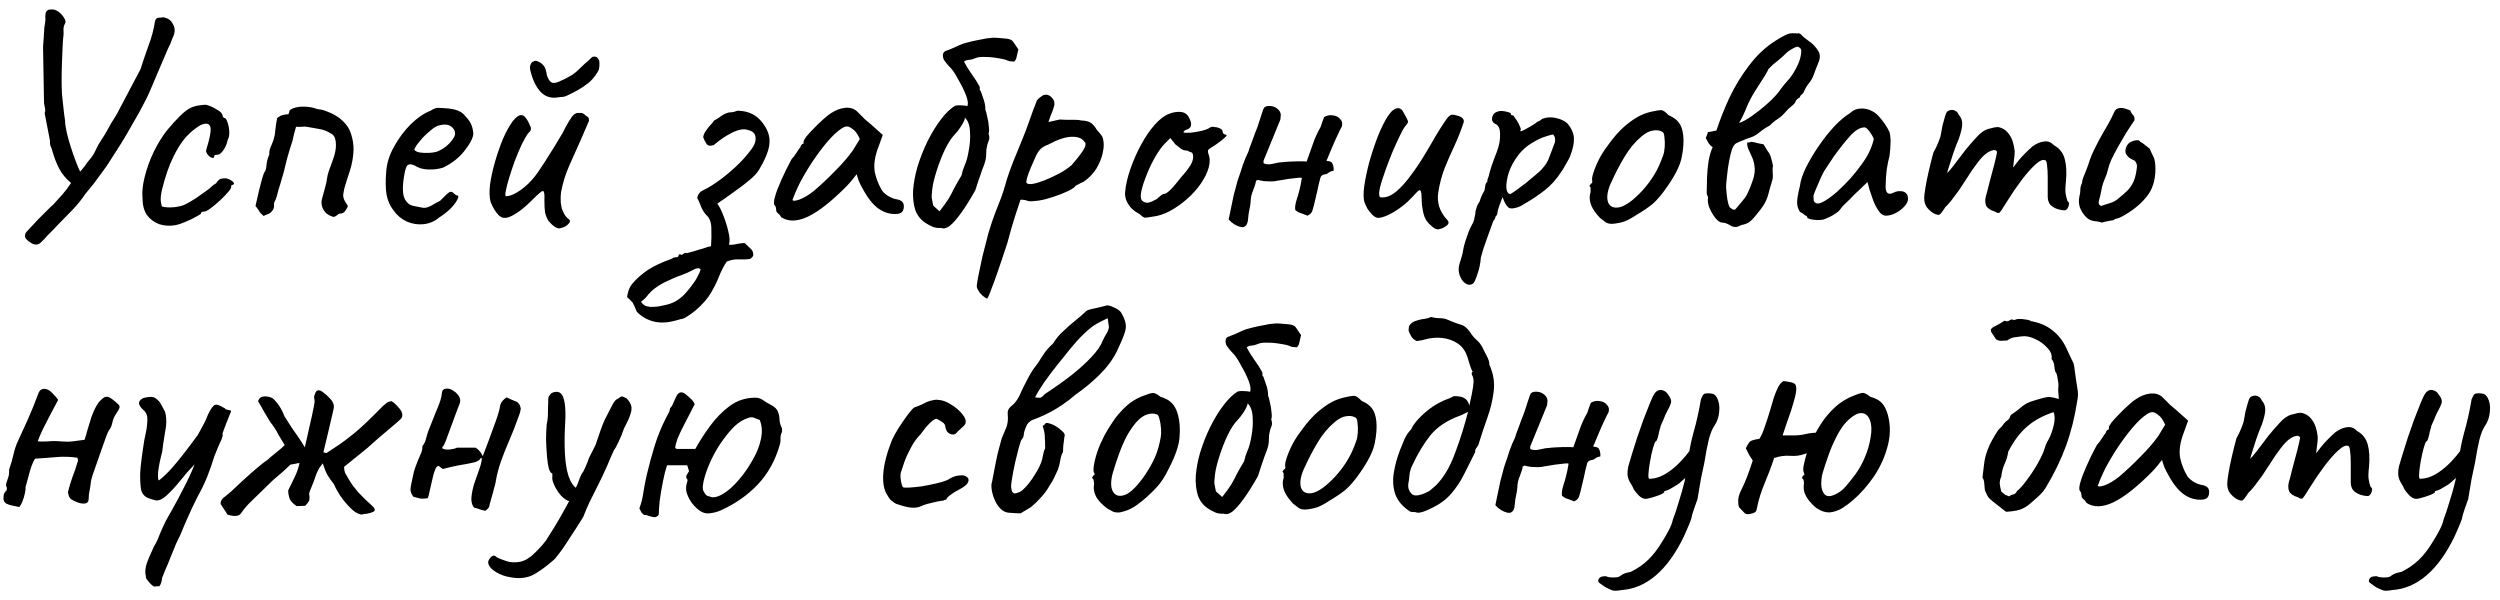 <?xml version="1.0" encoding="UTF-8"?> <svg xmlns="http://www.w3.org/2000/svg" width="175" height="42" viewBox="0 0 175 42" fill="none"><path d="M11.552 1.238C11.801 1.297 11.985 1.443 12.102 1.678C12.234 1.898 12.263 2.133 12.19 2.382C12.161 2.485 12.117 2.595 12.058 2.712C12.014 2.815 11.97 2.932 11.926 3.064C11.823 3.255 11.691 3.548 11.53 3.944C11.369 4.325 11.193 4.736 11.002 5.176C10.826 5.601 10.665 5.983 10.518 6.32C10.371 6.657 10.269 6.877 10.21 6.98C10.063 7.273 9.909 7.567 9.748 7.86C9.587 8.153 9.418 8.447 9.242 8.74C9.007 9.165 8.758 9.591 8.494 10.016C8.23 10.441 7.959 10.867 7.68 11.292C7.592 11.439 7.431 11.673 7.196 11.996C6.976 12.304 6.749 12.612 6.514 12.92C6.279 13.213 6.103 13.426 5.986 13.558C5.722 13.954 5.421 14.328 5.084 14.68C4.761 15.017 4.431 15.355 4.094 15.692C3.977 15.824 3.852 15.956 3.72 16.088C3.588 16.22 3.456 16.352 3.324 16.484C3.207 16.631 3.075 16.77 2.928 16.902C2.723 17.151 2.473 17.188 2.18 17.012C2.033 16.924 1.916 16.829 1.828 16.726C1.74 16.623 1.725 16.491 1.784 16.33C1.799 16.286 1.894 16.176 2.07 16C2.246 15.809 2.444 15.597 2.664 15.362C2.899 15.127 3.111 14.915 3.302 14.724C3.507 14.519 3.647 14.387 3.72 14.328C3.925 14.093 4.138 13.859 4.358 13.624C4.578 13.375 4.783 13.103 4.974 12.81C4.622 12.517 4.343 12.179 4.138 11.798C3.947 11.417 3.793 11.021 3.676 10.61C3.647 10.478 3.603 10.353 3.544 10.236C3.5 10.119 3.485 9.994 3.5 9.862L3.126 7.926C3.17 7.809 3.177 7.691 3.148 7.574C3.119 7.457 3.097 7.339 3.082 7.222L3.016 3.394C3.016 3.438 3.016 3.387 3.016 3.24C3.031 3.079 3.045 2.881 3.06 2.646C3.075 2.397 3.089 2.162 3.104 1.942C3.133 1.722 3.155 1.568 3.17 1.48C3.185 1.392 3.185 1.282 3.17 1.15C3.17 1.018 3.192 0.908 3.236 0.82C3.295 0.717 3.39 0.666 3.522 0.666C3.727 0.637 3.918 0.688 4.094 0.82C4.27 0.952 4.402 1.099 4.49 1.26C4.593 1.421 4.615 1.546 4.556 1.634C4.468 1.795 4.431 1.964 4.446 2.14C4.461 2.316 4.453 2.485 4.424 2.646C4.409 2.763 4.395 2.991 4.38 3.328C4.365 3.651 4.351 4.017 4.336 4.428C4.321 4.824 4.314 5.213 4.314 5.594C4.314 5.961 4.321 6.247 4.336 6.452C4.321 6.335 4.321 6.364 4.336 6.54C4.351 6.701 4.373 6.921 4.402 7.2C4.431 7.479 4.461 7.743 4.49 7.992C4.519 8.241 4.541 8.395 4.556 8.454C4.556 8.645 4.593 8.909 4.666 9.246C4.739 9.569 4.835 9.913 4.952 10.28C5.069 10.647 5.187 10.984 5.304 11.292C5.421 11.6 5.524 11.842 5.612 12.018L5.92 11.644C6.052 11.439 6.191 11.255 6.338 11.094C6.485 10.918 6.602 10.727 6.69 10.522C6.807 10.258 6.947 10.009 7.108 9.774C7.269 9.539 7.416 9.297 7.548 9.048C7.68 8.784 7.827 8.535 7.988 8.3C8.149 8.051 8.289 7.801 8.406 7.552L9.836 4.846C9.983 4.377 10.166 3.834 10.386 3.218C10.621 2.602 10.775 2.023 10.848 1.48C10.892 1.319 10.987 1.238 11.134 1.238C11.207 1.238 11.281 1.231 11.354 1.216C11.427 1.201 11.493 1.209 11.552 1.238ZM12.309 15.758C11.884 15.831 11.495 15.809 11.143 15.692C10.791 15.56 10.505 15.347 10.285 15.054C10.08 14.746 9.977 14.357 9.977 13.888C9.933 13.448 9.984 12.942 10.131 12.37C10.278 11.783 10.49 11.197 10.769 10.61C11.062 10.023 11.378 9.517 11.715 9.092C12.008 8.74 12.302 8.417 12.595 8.124C12.888 7.831 13.152 7.633 13.387 7.53C13.592 7.442 13.783 7.391 13.959 7.376C14.15 7.347 14.304 7.332 14.421 7.332C14.656 7.391 14.905 7.501 15.169 7.662C15.448 7.809 15.587 7.97 15.587 8.146C15.587 8.146 15.602 8.168 15.631 8.212C15.675 8.241 15.697 8.256 15.697 8.256C15.785 8.256 15.858 8.351 15.917 8.542C15.99 8.733 16.034 8.953 16.049 9.202C16.064 9.437 16.027 9.635 15.939 9.796C15.88 10.075 15.778 10.317 15.631 10.522C15.484 10.727 15.352 10.83 15.235 10.83C15.176 10.83 15.118 10.837 15.059 10.852C15.015 10.852 14.993 10.889 14.993 10.962C14.993 11.035 14.949 11.065 14.861 11.05C14.788 11.035 14.707 10.991 14.619 10.918C14.531 10.83 14.465 10.727 14.421 10.61C14.421 10.537 14.45 10.412 14.509 10.236C14.568 10.06 14.626 9.833 14.685 9.554C14.773 9.143 14.766 8.879 14.663 8.762C14.56 8.63 14.362 8.623 14.069 8.74C13.702 8.945 13.35 9.231 13.013 9.598C12.69 9.965 12.39 10.441 12.111 11.028C11.832 11.6 11.583 12.319 11.363 13.184C11.275 13.521 11.238 13.815 11.253 14.064C11.282 14.313 11.319 14.445 11.363 14.46C11.568 14.519 11.847 14.533 12.199 14.504C12.551 14.46 12.808 14.394 12.969 14.306C13.204 14.189 13.468 14.035 13.761 13.844C14.054 13.639 14.311 13.455 14.531 13.294C14.604 13.25 14.692 13.177 14.795 13.074C14.898 12.971 15.008 12.891 15.125 12.832C15.242 12.656 15.345 12.553 15.433 12.524C15.521 12.495 15.653 12.48 15.829 12.48C15.946 12.509 16.056 12.553 16.159 12.612C16.262 12.671 16.328 12.729 16.357 12.788C16.401 12.847 16.379 12.898 16.291 12.942C16.232 12.942 16.196 12.964 16.181 13.008C16.181 13.037 16.181 13.052 16.181 13.052C16.21 13.111 16.144 13.235 15.983 13.426C15.836 13.602 15.646 13.8 15.411 14.02C15.176 14.24 14.949 14.431 14.729 14.592C14.524 14.739 14.377 14.812 14.289 14.812C14.142 14.812 14.069 14.856 14.069 14.944C14.069 14.973 13.959 15.047 13.739 15.164C13.534 15.281 13.292 15.399 13.013 15.516C12.749 15.633 12.514 15.714 12.309 15.758ZM23.363 15.186C23.173 15.142 23.004 15.061 22.857 14.944C22.711 14.812 22.608 14.651 22.549 14.46C22.491 14.269 22.491 14.079 22.549 13.888C22.623 13.639 22.689 13.397 22.747 13.162C22.821 12.913 22.872 12.671 22.901 12.436C22.916 12.304 22.967 12.113 23.055 11.864C23.158 11.6 23.261 11.314 23.363 11.006C23.466 10.698 23.517 10.412 23.517 10.148C23.517 9.972 23.495 9.818 23.451 9.686C23.407 9.539 23.319 9.429 23.187 9.356C22.909 9.18 22.623 9.07 22.329 9.026C22.051 8.982 21.757 8.931 21.449 8.872C21.42 8.857 21.317 8.857 21.141 8.872C20.98 8.887 20.841 8.887 20.723 8.872C20.679 9.033 20.635 9.195 20.591 9.356C20.547 9.517 20.511 9.679 20.481 9.84C20.423 10.016 20.357 10.221 20.283 10.456C20.21 10.691 20.144 10.918 20.085 11.138C19.997 11.505 19.931 11.776 19.887 11.952C19.843 12.128 19.792 12.304 19.733 12.48C19.689 12.656 19.609 12.927 19.491 13.294C19.447 13.441 19.411 13.58 19.381 13.712C19.352 13.844 19.301 13.976 19.227 14.108C19.198 14.167 19.183 14.218 19.183 14.262C19.183 14.291 19.183 14.343 19.183 14.416C19.183 14.519 19.154 14.614 19.095 14.702C19.051 14.775 18.993 14.841 18.919 14.9C18.861 14.944 18.787 14.981 18.699 15.01C18.611 15.039 18.531 15.076 18.457 15.12C18.311 15.003 18.208 14.893 18.149 14.79C18.091 14.687 18.003 14.563 17.885 14.416C17.973 14.049 18.054 13.697 18.127 13.36C18.215 13.023 18.289 12.737 18.347 12.502C18.421 12.253 18.479 12.099 18.523 12.04C18.597 11.952 18.641 11.783 18.655 11.534C18.685 11.285 18.751 11.043 18.853 10.808C18.839 10.647 18.861 10.5 18.919 10.368C18.978 10.221 19.037 10.075 19.095 9.928C19.198 9.664 19.257 9.393 19.271 9.114C19.301 8.821 19.345 8.535 19.403 8.256C19.565 8.139 19.689 8.073 19.777 8.058C19.865 8.029 20.005 8.007 20.195 7.992C20.21 7.948 20.225 7.904 20.239 7.86C20.254 7.801 20.269 7.75 20.283 7.706C20.518 7.545 20.826 7.464 21.207 7.464C21.589 7.464 21.904 7.515 22.153 7.618C22.197 7.633 22.234 7.64 22.263 7.64C22.293 7.64 22.337 7.647 22.395 7.662C22.542 7.677 22.718 7.728 22.923 7.816C23.129 7.889 23.327 7.985 23.517 8.102C23.708 8.219 23.855 8.329 23.957 8.432C24.265 8.711 24.471 9.026 24.573 9.378C24.691 9.73 24.749 10.089 24.749 10.456C24.735 10.969 24.647 11.475 24.485 11.974C24.324 12.458 24.199 12.854 24.111 13.162C24.067 13.353 24.038 13.514 24.023 13.646C24.023 13.778 24.053 13.903 24.111 14.02C24.17 14.137 24.251 14.269 24.353 14.416C24.339 14.489 24.28 14.599 24.177 14.746C24.089 14.878 23.987 14.944 23.869 14.944C23.767 14.944 23.679 14.981 23.605 15.054C23.547 15.113 23.466 15.157 23.363 15.186ZM30.734 15.23C30.426 15.494 30.067 15.648 29.656 15.692C29.26 15.736 28.871 15.677 28.49 15.516C28.109 15.34 27.793 15.076 27.544 14.724C27.295 14.401 27.133 14.035 27.06 13.624C26.987 13.199 26.979 12.649 27.038 11.974C27.082 11.402 27.265 10.83 27.588 10.258C27.911 9.671 28.299 9.151 28.754 8.696C29.223 8.241 29.685 7.926 30.14 7.75C30.36 7.603 30.543 7.537 30.69 7.552C30.851 7.552 31.093 7.567 31.416 7.596C31.753 7.64 32.003 7.706 32.164 7.794C32.34 7.882 32.479 7.999 32.582 8.146C32.802 8.366 32.949 8.586 33.022 8.806C33.095 9.011 33.132 9.217 33.132 9.422C33.073 9.745 32.853 10.141 32.472 10.61C32.105 11.065 31.621 11.439 31.02 11.732C30.697 11.835 30.345 11.879 29.964 11.864C29.583 11.849 29.267 11.754 29.018 11.578C28.739 11.461 28.556 11.483 28.468 11.644C28.38 11.791 28.299 12.157 28.226 12.744C28.167 13.301 28.211 13.712 28.358 13.976C28.505 14.225 28.703 14.372 28.952 14.416C29.245 14.475 29.473 14.519 29.634 14.548C29.81 14.563 30.023 14.497 30.272 14.35C30.507 14.203 30.653 14.123 30.712 14.108C30.771 14.079 30.815 14.049 30.844 14.02C30.888 13.976 30.983 13.881 31.13 13.734C31.233 13.631 31.313 13.558 31.372 13.514C31.431 13.455 31.497 13.426 31.57 13.426C31.643 13.426 31.709 13.463 31.768 13.536C31.827 13.595 31.885 13.639 31.944 13.668C32.091 13.668 32.12 13.756 32.032 13.932C31.959 14.108 31.805 14.321 31.57 14.57C31.335 14.805 31.057 15.025 30.734 15.23ZM30.712 10.566C30.873 10.493 31.042 10.39 31.218 10.258C31.394 10.111 31.541 9.957 31.658 9.796C31.79 9.62 31.856 9.473 31.856 9.356C31.856 9.151 31.761 8.982 31.57 8.85C31.379 8.703 31.093 8.681 30.712 8.784C30.551 8.828 30.367 8.938 30.162 9.114C29.957 9.275 29.759 9.459 29.568 9.664C29.392 9.869 29.245 10.053 29.128 10.214C29.025 10.375 28.989 10.471 29.018 10.5C29.062 10.573 29.187 10.632 29.392 10.676C29.597 10.705 29.825 10.713 30.074 10.698C30.338 10.683 30.551 10.639 30.712 10.566ZM39.274 15.956C39.172 16.015 39.032 15.993 38.856 15.89C38.695 15.787 38.534 15.633 38.372 15.428C38.27 15.252 38.196 15.061 38.152 14.856C38.123 14.651 38.108 14.365 38.108 13.998C38.123 13.705 38.108 13.514 38.064 13.426C38.035 13.338 37.954 13.353 37.822 13.47C37.69 13.573 37.463 13.785 37.14 14.108C36.774 14.475 36.422 14.761 36.084 14.966C35.762 15.171 35.498 15.267 35.292 15.252C35.19 15.252 35.072 15.201 34.94 15.098C34.823 14.981 34.713 14.841 34.61 14.68C34.508 14.504 34.42 14.328 34.346 14.152C34.258 13.829 34.244 13.419 34.302 12.92C34.376 12.407 34.493 11.871 34.654 11.314C34.816 10.757 34.999 10.229 35.204 9.73C35.424 9.231 35.644 8.828 35.864 8.52C36.099 8.212 36.304 8.058 36.48 8.058C36.598 8.058 36.7 8.117 36.788 8.234C36.891 8.351 36.994 8.535 37.096 8.784C37.155 8.887 37.177 8.975 37.162 9.048C37.162 9.121 37.104 9.209 36.986 9.312C36.854 9.488 36.7 9.752 36.524 10.104C36.363 10.456 36.202 10.837 36.04 11.248C35.894 11.659 35.762 12.055 35.644 12.436C35.527 12.817 35.446 13.133 35.402 13.382C35.358 13.617 35.366 13.734 35.424 13.734C35.63 13.734 35.872 13.653 36.15 13.492C36.444 13.316 36.722 13.103 36.986 12.854C37.294 12.546 37.566 12.209 37.8 11.842C38.05 11.475 38.299 11.087 38.548 10.676C38.739 10.383 38.937 10.06 39.142 9.708C39.362 9.356 39.502 9.107 39.56 8.96C39.766 8.579 39.92 8.322 40.022 8.19C40.125 8.043 40.25 7.948 40.396 7.904C40.47 7.904 40.536 7.904 40.594 7.904C40.668 7.904 40.704 7.904 40.704 7.904C40.792 7.919 40.895 7.985 41.012 8.102C41.13 8.161 41.196 8.219 41.21 8.278C41.225 8.322 41.232 8.381 41.232 8.454C41.174 8.601 41.078 8.821 40.946 9.114C40.829 9.393 40.741 9.598 40.682 9.73C40.404 10.361 40.125 10.984 39.846 11.6C39.582 12.201 39.392 12.817 39.274 13.448C39.245 13.653 39.238 13.895 39.252 14.174C39.282 14.438 39.326 14.629 39.384 14.746C39.428 14.834 39.48 14.937 39.538 15.054C39.612 15.157 39.692 15.245 39.78 15.318C39.912 15.406 39.934 15.501 39.846 15.604C39.773 15.707 39.67 15.795 39.538 15.868C39.406 15.927 39.318 15.956 39.274 15.956ZM38.988 6.826C38.534 6.885 38.152 6.753 37.844 6.43C37.536 6.107 37.302 5.631 37.14 5C37.111 4.883 37.096 4.78 37.096 4.692C37.111 4.589 37.14 4.501 37.184 4.428C37.214 4.369 37.272 4.325 37.36 4.296C37.448 4.252 37.522 4.245 37.58 4.274C37.786 4.347 37.932 4.443 38.02 4.56C38.123 4.663 38.189 4.795 38.218 4.956C38.248 5.029 38.262 5.103 38.262 5.176C38.277 5.249 38.284 5.279 38.284 5.264C38.358 5.499 38.453 5.66 38.57 5.748C38.688 5.836 38.864 5.829 39.098 5.726C39.348 5.623 39.59 5.506 39.824 5.374C40.074 5.242 40.294 5.081 40.484 4.89C40.646 4.729 40.8 4.582 40.946 4.45C41.108 4.318 41.262 4.179 41.408 4.032L41.43 4.01C41.489 3.966 41.562 3.951 41.65 3.966C41.738 3.981 41.79 4.003 41.804 4.032C41.907 4.135 41.958 4.237 41.958 4.34C41.958 4.443 41.958 4.553 41.958 4.67L41.936 4.714C41.966 4.802 41.892 4.971 41.716 5.22C41.555 5.469 41.357 5.682 41.122 5.858C40.917 6.019 40.697 6.166 40.462 6.298C40.228 6.43 39.986 6.555 39.736 6.672C39.634 6.731 39.524 6.767 39.406 6.782C39.304 6.782 39.164 6.797 38.988 6.826ZM46.362 22.578C46.04 22.578 45.732 22.519 45.438 22.402C45.13 22.285 44.844 22.094 44.58 21.83C44.448 21.507 44.353 21.295 44.294 21.192C44.221 21.104 44.089 20.972 43.898 20.796C43.898 20.723 43.928 20.583 43.986 20.378C44.045 20.187 44.133 20.019 44.25 19.872C44.558 19.505 44.932 19.175 45.372 18.882C45.812 18.603 46.326 18.361 46.912 18.156C46.986 18.127 47.059 18.09 47.132 18.046C47.22 18.017 47.301 18.002 47.374 18.002C47.448 18.002 47.492 17.958 47.506 17.87C47.536 17.782 47.602 17.775 47.704 17.848C47.778 17.819 47.836 17.782 47.88 17.738C47.924 17.694 47.998 17.687 48.1 17.716C48.1 17.716 48.181 17.694 48.342 17.65C48.518 17.606 48.716 17.547 48.936 17.474C49.156 17.415 49.347 17.357 49.508 17.298C49.684 17.254 49.772 17.232 49.772 17.232C49.802 16.836 49.809 16.425 49.794 16C49.794 15.575 49.677 15.259 49.442 15.054C49.296 14.893 49.178 14.709 49.09 14.504C49.017 14.299 48.922 14.079 48.804 13.844C48.834 13.712 48.885 13.602 48.958 13.514C49.032 13.426 49.134 13.353 49.266 13.294C49.545 13.162 49.882 12.957 50.278 12.678C50.689 12.385 51.107 12.04 51.532 11.644C51.958 11.248 52.332 10.823 52.654 10.368C52.86 10.075 52.933 9.796 52.874 9.532C52.83 9.268 52.574 9.107 52.104 9.048C51.811 9.048 51.481 9.151 51.114 9.356C50.748 9.547 50.366 9.811 49.97 10.148C49.736 10.236 49.567 10.214 49.464 10.082C49.362 9.935 49.281 9.774 49.222 9.598C49.252 9.437 49.31 9.297 49.398 9.18C49.486 9.048 49.582 8.923 49.684 8.806C49.802 8.689 49.904 8.564 49.992 8.432C50.11 8.373 50.212 8.315 50.3 8.256C50.388 8.183 50.484 8.117 50.586 8.058C50.674 7.999 50.762 7.955 50.85 7.926C50.953 7.882 51.056 7.86 51.158 7.86C51.246 7.86 51.334 7.845 51.422 7.816C51.51 7.772 51.606 7.75 51.708 7.75C52.398 7.779 52.94 8.043 53.336 8.542C53.732 9.041 53.908 9.532 53.864 10.016C53.835 10.5 53.586 11.131 53.116 11.908C52.984 12.128 52.764 12.363 52.456 12.612C52.163 12.861 51.848 13.103 51.51 13.338C51.188 13.573 50.902 13.778 50.652 13.954C50.403 14.115 50.256 14.218 50.212 14.262C50.344 14.423 50.484 14.695 50.63 15.076C50.777 15.443 50.894 15.817 50.982 16.198C51.085 16.594 51.1 16.902 51.026 17.122C51.173 17.151 51.356 17.137 51.576 17.078C51.811 17.034 51.994 17.012 52.126 17.012C52.258 17.144 52.39 17.269 52.522 17.386C52.654 17.503 52.72 17.628 52.72 17.76C52.75 17.848 52.728 17.929 52.654 18.002C52.596 18.075 52.53 18.119 52.456 18.134C52.266 18.163 52.024 18.171 51.73 18.156C51.437 18.141 51.151 18.193 50.872 18.31C50.667 18.618 50.491 18.955 50.344 19.322C50.198 19.703 50.007 20.092 49.772 20.488C49.538 20.899 49.171 21.317 48.672 21.742C48.496 21.889 48.313 22.021 48.122 22.138C47.932 22.27 47.778 22.336 47.66 22.336C47.426 22.409 47.198 22.468 46.978 22.512C46.773 22.556 46.568 22.578 46.362 22.578ZM45.416 21.456C45.416 21.485 45.526 21.493 45.746 21.478C45.952 21.478 46.201 21.441 46.494 21.368C46.802 21.309 47.074 21.214 47.308 21.082C47.602 20.906 47.851 20.693 48.056 20.444C48.262 20.209 48.46 19.953 48.65 19.674C48.724 19.557 48.797 19.425 48.87 19.278C48.944 19.146 49.002 19.007 49.046 18.86C48.944 18.743 48.775 18.75 48.54 18.882C48.306 19.014 48.027 19.139 47.704 19.256C47.367 19.373 46.956 19.549 46.472 19.784C46.003 20.033 45.644 20.305 45.394 20.598C45.321 20.701 45.24 20.796 45.152 20.884C45.064 20.972 44.969 21.053 44.866 21.126C44.94 21.229 45.02 21.309 45.108 21.368C45.196 21.427 45.299 21.456 45.416 21.456ZM54.688 15.208C54.629 15.091 54.556 15.003 54.468 14.944C54.38 14.871 54.336 14.805 54.336 14.746C54.336 14.687 54.329 14.629 54.314 14.57C54.314 14.497 54.285 14.431 54.226 14.372C54.153 14.284 54.16 14.086 54.248 13.778C54.336 13.455 54.483 13.067 54.688 12.612C54.893 12.143 55.135 11.651 55.414 11.138C55.531 11.021 55.649 10.867 55.766 10.676C55.883 10.485 55.971 10.361 56.03 10.302C56.03 10.243 56.052 10.192 56.096 10.148C56.14 10.089 56.191 10.06 56.25 10.06V9.928C56.25 9.855 56.316 9.73 56.448 9.554C56.595 9.378 56.771 9.187 56.976 8.982C57.181 8.762 57.394 8.557 57.614 8.366C57.834 8.161 58.017 8.014 58.164 7.926C58.472 7.721 58.787 7.596 59.11 7.552C59.447 7.508 59.733 7.581 59.968 7.772C60.012 7.816 60.085 7.889 60.188 7.992C60.291 8.095 60.408 8.212 60.54 8.344C60.687 8.461 60.833 8.586 60.98 8.718L61.794 9.444L61.398 10.544C61.207 11.131 61.156 11.644 61.244 12.084C61.347 12.524 61.493 12.905 61.684 13.228C61.757 13.389 61.904 13.543 62.124 13.69C62.359 13.837 62.579 13.925 62.784 13.954C62.901 13.969 63.011 14.013 63.114 14.086C63.217 14.159 63.268 14.277 63.268 14.438C63.268 14.585 63.239 14.702 63.18 14.79C63.121 14.878 63.019 14.937 62.872 14.966C62.388 15.025 61.933 14.907 61.508 14.614C61.097 14.321 60.716 13.837 60.364 13.162C60.305 13.074 60.225 12.913 60.122 12.678C60.034 12.429 59.983 12.267 59.968 12.194C59.909 12.267 59.799 12.407 59.638 12.612C59.477 12.803 59.352 12.942 59.264 13.03C58.223 14.086 57.321 14.797 56.558 15.164C55.81 15.516 55.187 15.531 54.688 15.208ZM55.48 13.976C55.48 14.079 55.634 14.079 55.942 13.976C56.265 13.859 56.609 13.653 56.976 13.36C57.475 12.935 57.973 12.465 58.472 11.952C58.985 11.439 59.396 10.962 59.704 10.522L60.188 9.73C60.041 9.393 59.88 9.165 59.704 9.048C59.543 8.916 59.403 8.85 59.286 8.85C59.095 8.85 58.809 9.026 58.428 9.378C58.061 9.73 57.665 10.199 57.24 10.786C56.815 11.373 56.411 12.018 56.03 12.722C55.883 13.015 55.751 13.301 55.634 13.58C55.531 13.844 55.48 13.976 55.48 13.976ZM64.225 11.666C64.416 11.05 64.651 10.456 64.93 9.884C65.223 9.297 65.538 8.784 65.876 8.344C66.213 7.904 66.543 7.589 66.865 7.398C67.027 7.369 67.166 7.361 67.284 7.376C67.415 7.376 67.562 7.391 67.724 7.42C67.782 7.244 67.746 6.987 67.614 6.65C67.481 6.313 67.32 5.983 67.129 5.66C66.954 5.323 66.814 5.088 66.712 4.956C66.609 4.824 66.499 4.699 66.382 4.582C66.264 4.45 66.162 4.318 66.073 4.186C66.015 4.069 65.993 3.944 66.007 3.812C66.022 3.68 66.103 3.592 66.249 3.548C66.455 3.475 66.653 3.394 66.844 3.306C67.049 3.203 67.254 3.115 67.46 3.042C67.547 3.013 67.716 2.969 67.966 2.91C68.215 2.851 68.464 2.8 68.713 2.756C68.978 2.697 69.153 2.668 69.242 2.668C69.418 2.639 69.594 2.631 69.769 2.646C69.945 2.661 70.121 2.675 70.297 2.69C70.62 2.705 70.826 2.778 70.913 2.91C71.001 3.042 71.126 3.225 71.287 3.46C71.258 3.563 71.222 3.717 71.177 3.922C71.148 4.113 71.082 4.245 70.98 4.318C70.921 4.303 70.855 4.296 70.781 4.296C70.708 4.296 70.635 4.281 70.561 4.252C70.415 4.179 70.188 4.12 69.879 4.076C69.572 4.017 69.263 3.988 68.956 3.988C68.647 3.973 68.42 4.003 68.273 4.076C68.2 4.105 68.112 4.135 68.01 4.164C67.907 4.179 67.804 4.193 67.701 4.208C67.614 4.223 67.54 4.259 67.481 4.318C67.599 4.553 67.775 4.839 68.01 5.176C68.244 5.499 68.427 5.785 68.559 6.034C68.589 6.093 68.596 6.151 68.582 6.21C68.567 6.269 68.589 6.32 68.647 6.364C68.721 6.569 68.794 6.782 68.868 7.002C68.941 7.222 68.978 7.449 68.978 7.684C69.022 7.787 69.066 7.955 69.109 8.19C69.168 8.41 69.205 8.637 69.219 8.872C69.249 9.092 69.242 9.253 69.198 9.356C69.271 9.561 69.271 9.737 69.198 9.884C69.139 10.016 69.095 10.177 69.066 10.368C69.066 10.397 69.058 10.427 69.043 10.456C69.043 10.485 69.043 10.515 69.043 10.544C69.043 10.837 69.022 11.072 68.978 11.248C68.933 11.424 68.853 11.651 68.736 11.93C68.662 12.165 68.582 12.399 68.493 12.634C68.42 12.854 68.347 13.081 68.273 13.316C67.921 13.947 67.591 14.475 67.284 14.9C66.99 15.311 66.726 15.611 66.492 15.802C66.272 15.978 66.066 16.029 65.876 15.956C65.685 15.971 65.501 15.949 65.326 15.89C65.15 15.817 64.981 15.729 64.82 15.626C64.468 15.406 64.218 15.098 64.072 14.702C63.94 14.291 63.888 13.822 63.917 13.294C63.962 12.766 64.064 12.223 64.225 11.666ZM65.26 13.228C65.23 13.507 65.216 13.705 65.216 13.822C65.23 13.925 65.267 14.115 65.326 14.394C65.399 14.453 65.472 14.519 65.546 14.592C65.619 14.651 65.692 14.717 65.766 14.79C66.044 14.438 66.257 14.145 66.403 13.91C66.55 13.661 66.682 13.411 66.799 13.162C66.931 12.913 67.1 12.619 67.305 12.282C67.335 12.165 67.364 12.047 67.394 11.93C67.438 11.798 67.481 11.681 67.525 11.578C67.643 11.329 67.738 10.984 67.811 10.544C67.9 10.089 67.929 9.649 67.9 9.224C67.885 8.784 67.767 8.454 67.547 8.234C67.533 8.381 67.445 8.579 67.284 8.828C67.122 9.077 66.983 9.261 66.865 9.378C66.616 9.627 66.374 9.994 66.139 10.478C65.919 10.947 65.729 11.439 65.567 11.952C65.406 12.451 65.303 12.876 65.26 13.228ZM69.099 20.906C68.996 20.862 68.886 20.789 68.769 20.686C68.652 20.583 68.556 20.466 68.483 20.334C68.41 20.217 68.373 20.114 68.373 20.026C68.373 19.938 68.41 19.703 68.483 19.322C68.556 18.955 68.652 18.501 68.769 17.958C68.901 17.43 69.04 16.887 69.187 16.33C69.349 15.787 69.51 15.303 69.671 14.878C69.701 14.805 69.796 14.563 69.957 14.152C70.133 13.727 70.302 13.213 70.463 12.612C70.581 12.231 70.734 11.798 70.925 11.314C71.116 10.83 71.314 10.346 71.519 9.862C71.725 9.363 71.893 8.923 72.025 8.542C72.157 8.161 72.267 7.853 72.355 7.618C72.458 7.369 72.516 7.215 72.531 7.156C72.561 7.068 72.605 6.995 72.663 6.936C72.737 6.863 72.81 6.804 72.883 6.76C72.957 6.701 73.015 6.665 73.059 6.65C73.323 6.577 73.55 6.687 73.741 6.98C73.814 7.112 73.829 7.266 73.785 7.442C73.741 7.618 73.66 7.838 73.543 8.102L73.389 8.542L74.181 8.366C74.313 8.366 74.475 8.373 74.665 8.388C74.871 8.388 75.069 8.388 75.259 8.388C75.45 8.388 75.589 8.403 75.677 8.432C76.029 8.447 76.271 8.513 76.403 8.63C76.55 8.747 76.674 8.901 76.777 9.092C76.85 9.165 76.939 9.268 77.041 9.4C77.144 9.517 77.203 9.635 77.217 9.752C77.276 10.001 77.276 10.273 77.217 10.566C77.173 10.845 77.085 11.123 76.953 11.402C76.836 11.681 76.674 11.937 76.469 12.172C76.278 12.392 76.073 12.575 75.853 12.722C75.707 12.781 75.575 12.847 75.457 12.92C75.34 12.979 75.281 13.008 75.281 13.008C75.266 13.081 75.105 13.199 74.797 13.36C74.489 13.507 74.137 13.646 73.741 13.778C73.345 13.91 73.001 13.998 72.707 14.042C72.605 14.057 72.458 14.071 72.267 14.086C72.076 14.101 71.93 14.079 71.827 14.02C71.666 13.991 71.556 13.976 71.497 13.976C71.439 13.976 71.409 14.005 71.409 14.064C71.394 14.093 71.292 14.401 71.101 14.988C70.91 15.575 70.713 16.257 70.507 17.034C70.228 17.885 70.001 18.559 69.825 19.058C69.649 19.571 69.51 19.953 69.407 20.202C69.319 20.451 69.253 20.62 69.209 20.708C69.165 20.811 69.129 20.877 69.099 20.906ZM71.849 12.788C71.893 12.876 72.032 12.905 72.267 12.876C72.516 12.832 72.81 12.744 73.147 12.612C73.499 12.465 73.844 12.304 74.181 12.128C74.519 11.937 74.797 11.747 75.017 11.556C75.34 11.189 75.604 10.852 75.809 10.544C76.014 10.221 76.044 10.009 75.897 9.906C75.736 9.671 75.435 9.561 74.995 9.576C74.555 9.591 74.013 9.774 73.367 10.126C73.118 10.214 72.927 10.331 72.795 10.478C72.678 10.61 72.575 10.779 72.487 10.984C72.399 11.189 72.289 11.439 72.157 11.732C72.025 12.055 71.937 12.297 71.893 12.458C71.849 12.619 71.835 12.729 71.849 12.788ZM80.692 15.164C80.384 15.223 80.186 15.245 80.098 15.23C80.024 15.201 79.907 15.113 79.746 14.966C79.511 14.849 79.313 14.702 79.152 14.526C79.005 14.35 78.895 14.167 78.822 13.976C78.763 13.771 78.741 13.602 78.756 13.47C78.8 12.957 78.924 12.407 79.13 11.82C79.335 11.233 79.584 10.669 79.878 10.126C80.171 9.583 80.486 9.121 80.824 8.74C81.176 8.344 81.513 8.087 81.836 7.97C82.129 7.853 82.408 7.809 82.672 7.838C82.936 7.867 83.126 8.007 83.244 8.256C83.464 8.681 83.412 8.953 83.09 9.07C83.046 9.07 82.994 9.092 82.936 9.136C82.877 9.165 82.848 9.209 82.848 9.268C82.906 9.297 83.068 9.305 83.332 9.29C83.596 9.261 83.86 9.217 84.124 9.158C84.402 9.085 84.586 9.011 84.674 8.938C84.762 8.894 84.828 8.872 84.872 8.872C84.916 8.872 85.026 8.887 85.202 8.916C85.451 8.989 85.576 9.077 85.576 9.18C85.576 9.239 85.598 9.297 85.642 9.356C85.686 9.4 85.737 9.422 85.796 9.422C85.898 9.437 85.884 9.503 85.752 9.62C85.634 9.737 85.429 9.899 85.136 10.104C84.857 10.28 84.681 10.397 84.608 10.456C84.549 10.5 84.542 10.603 84.586 10.764C84.703 11.043 84.71 11.365 84.608 11.732C84.505 12.099 84.322 12.473 84.058 12.854C83.794 13.235 83.471 13.595 83.09 13.932C82.723 14.255 82.327 14.533 81.902 14.768C81.491 14.988 81.088 15.12 80.692 15.164ZM80.318 14.196C80.376 14.196 80.479 14.167 80.626 14.108C80.772 14.035 80.89 13.976 80.978 13.932C81.036 13.873 81.11 13.807 81.198 13.734C81.3 13.646 81.381 13.595 81.44 13.58C81.498 13.58 81.572 13.558 81.66 13.514C81.748 13.455 81.872 13.345 82.034 13.184C82.195 13.008 82.408 12.751 82.672 12.414C82.965 12.091 83.192 11.798 83.354 11.534C83.515 11.255 83.559 10.999 83.486 10.764C83.471 10.705 83.427 10.669 83.354 10.654C83.295 10.639 83.214 10.603 83.112 10.544C82.965 10.544 82.826 10.507 82.694 10.434C82.576 10.346 82.437 10.236 82.276 10.104L81.924 9.664L81.55 10.038C81.315 10.273 81.066 10.625 80.802 11.094C80.552 11.549 80.34 12.018 80.164 12.502C79.988 12.971 79.885 13.345 79.856 13.624C79.841 13.844 79.878 13.991 79.966 14.064C80.054 14.137 80.171 14.181 80.318 14.196ZM92.694 8.19C92.899 8.073 93.112 8.036 93.332 8.08C93.552 8.109 93.72 8.205 93.838 8.366C93.969 8.513 93.992 8.703 93.903 8.938C93.933 8.85 93.896 8.909 93.793 9.114C93.706 9.305 93.588 9.554 93.442 9.862C93.309 10.17 93.185 10.463 93.067 10.742C92.965 11.006 92.899 11.16 92.87 11.204V11.27C93.104 11.27 93.243 11.343 93.287 11.49C93.346 11.622 93.368 11.776 93.353 11.952C93.177 11.981 93.053 12.033 92.98 12.106C92.906 12.165 92.811 12.201 92.694 12.216C92.65 12.216 92.598 12.238 92.54 12.282C92.481 12.326 92.444 12.377 92.43 12.436C92.415 12.48 92.371 12.656 92.297 12.964C92.239 13.257 92.165 13.58 92.078 13.932C92.004 14.269 91.938 14.526 91.879 14.702C91.85 14.819 91.791 14.915 91.704 14.988C91.615 15.047 91.557 15.083 91.528 15.098C91.234 14.981 91.036 14.907 90.933 14.878C90.846 14.834 90.757 14.775 90.669 14.702C90.655 14.614 90.655 14.511 90.669 14.394C90.684 14.262 90.721 14.108 90.779 13.932C90.853 13.712 90.912 13.507 90.956 13.316C91.014 13.111 91.073 12.825 91.132 12.458C91.073 12.429 90.948 12.429 90.757 12.458C90.582 12.473 90.391 12.495 90.186 12.524C89.98 12.553 89.804 12.583 89.657 12.612C89.525 12.641 89.467 12.649 89.481 12.634C89.408 12.663 89.269 12.685 89.064 12.7C88.873 12.7 88.675 12.693 88.469 12.678C88.279 12.649 88.139 12.619 88.052 12.59L87.919 12.656C87.905 12.803 87.839 13.023 87.722 13.316C87.604 13.595 87.546 13.859 87.546 14.108C87.531 14.299 87.501 14.489 87.457 14.68C87.413 14.871 87.384 15.069 87.37 15.274C87.355 15.597 87.267 15.795 87.106 15.868C86.959 15.941 86.731 15.89 86.424 15.714C86.35 15.67 86.277 15.619 86.204 15.56C86.145 15.501 86.079 15.435 86.005 15.362L86.358 13.668C86.416 13.463 86.468 13.272 86.511 13.096C86.555 12.905 86.607 12.722 86.665 12.546C86.783 12.223 86.893 11.893 86.996 11.556C87.113 11.219 87.245 10.903 87.391 10.61C87.391 10.61 87.413 10.537 87.457 10.39C87.516 10.229 87.582 10.053 87.656 9.862C87.729 9.657 87.787 9.495 87.832 9.378C87.876 9.261 87.883 9.239 87.853 9.312C87.897 9.224 87.963 9.055 88.052 8.806C88.139 8.542 88.22 8.293 88.293 8.058C88.382 7.809 88.425 7.677 88.425 7.662C88.455 7.574 88.499 7.515 88.558 7.486C88.616 7.442 88.689 7.42 88.778 7.42C89.027 7.405 89.232 7.464 89.394 7.596C89.555 7.713 89.643 7.86 89.657 8.036C89.643 8.124 89.635 8.205 89.635 8.278C89.635 8.351 89.621 8.41 89.591 8.454L88.448 11.248V11.424C88.594 11.512 88.807 11.527 89.085 11.468C89.379 11.395 89.599 11.358 89.746 11.358C89.819 11.343 89.987 11.329 90.251 11.314C90.53 11.299 90.794 11.292 91.043 11.292C91.308 11.292 91.447 11.299 91.462 11.314C91.623 10.874 91.769 10.463 91.901 10.082C92.034 9.686 92.217 9.283 92.451 8.872C92.466 8.843 92.496 8.747 92.54 8.586C92.598 8.425 92.65 8.293 92.694 8.19ZM100.792 16.022C100.645 16.095 100.477 16.051 100.286 15.89C100.095 15.729 99.963 15.597 99.89 15.494C99.758 15.318 99.663 15.076 99.604 14.768C99.545 14.46 99.516 14.203 99.516 13.998C99.516 13.617 99.487 13.397 99.428 13.338C99.384 13.279 99.289 13.331 99.142 13.492C99.01 13.639 98.812 13.844 98.548 14.108C98.431 14.225 98.24 14.379 97.976 14.57C97.712 14.761 97.441 14.922 97.162 15.054C96.883 15.186 96.649 15.252 96.458 15.252C96.326 15.237 96.194 15.164 96.062 15.032C95.93 14.9 95.813 14.753 95.71 14.592C95.622 14.416 95.556 14.269 95.512 14.152C95.439 13.932 95.431 13.573 95.49 13.074C95.563 12.561 95.681 11.996 95.842 11.38C96.018 10.749 96.216 10.148 96.436 9.576C96.671 8.989 96.905 8.513 97.14 8.146C97.389 7.765 97.631 7.574 97.866 7.574C98.027 7.574 98.152 7.669 98.24 7.86C98.343 8.036 98.423 8.183 98.482 8.3C98.555 8.447 98.577 8.542 98.548 8.586C98.533 8.63 98.475 8.711 98.372 8.828C98.255 8.975 98.115 9.224 97.954 9.576C97.793 9.913 97.624 10.287 97.448 10.698C97.287 11.094 97.14 11.475 97.008 11.842C96.876 12.209 96.781 12.487 96.722 12.678C96.693 12.795 96.649 12.957 96.59 13.162C96.546 13.367 96.531 13.529 96.546 13.646C96.546 13.661 96.553 13.697 96.568 13.756C96.583 13.8 96.641 13.822 96.744 13.822C97.067 13.822 97.389 13.69 97.712 13.426C98.049 13.147 98.379 12.788 98.702 12.348C99.039 11.908 99.355 11.446 99.648 10.962C99.941 10.478 100.213 10.016 100.462 9.576C100.726 9.136 100.953 8.777 101.144 8.498C101.335 8.205 101.489 8.051 101.606 8.036C101.709 8.021 101.826 8.036 101.958 8.08C102.105 8.109 102.229 8.161 102.332 8.234C102.435 8.307 102.479 8.41 102.464 8.542C102.288 9.085 102.075 9.627 101.826 10.17C101.577 10.698 101.342 11.233 101.122 11.776C100.917 12.319 100.77 12.876 100.682 13.448C100.623 13.8 100.645 14.145 100.748 14.482C100.865 14.819 101.049 15.12 101.298 15.384C101.445 15.531 101.43 15.67 101.254 15.802C101.078 15.934 100.924 16.007 100.792 16.022ZM103.112 19.85C102.936 19.967 102.753 19.96 102.562 19.828C102.386 19.696 102.254 19.498 102.166 19.234C102.078 18.97 102.086 18.691 102.188 18.398C102.218 18.31 102.262 18.163 102.32 17.958C102.379 17.767 102.416 17.599 102.43 17.452C102.445 17.349 102.489 17.173 102.562 16.924C102.636 16.689 102.716 16.455 102.804 16.22C102.907 15.985 102.988 15.817 103.046 15.714C103.134 15.567 103.193 15.399 103.222 15.208C103.266 15.017 103.288 14.871 103.288 14.768C103.318 14.665 103.354 14.548 103.398 14.416C103.457 14.284 103.516 14.181 103.574 14.108C103.604 13.991 103.648 13.866 103.706 13.734C103.765 13.587 103.831 13.463 103.904 13.36C103.934 13.257 103.956 13.133 103.97 12.986C104 12.839 104.044 12.759 104.102 12.744C104.117 12.685 104.124 12.627 104.124 12.568C104.139 12.509 104.168 12.429 104.212 12.326C104.242 12.165 104.308 11.93 104.41 11.622C104.513 11.314 104.638 10.977 104.784 10.61C104.946 10.185 105.019 9.781 105.004 9.4C105.004 9.004 104.894 8.762 104.674 8.674C104.557 8.615 104.484 8.535 104.454 8.432C104.425 8.315 104.44 8.197 104.498 8.08C104.557 7.963 104.645 7.882 104.762 7.838C104.894 7.779 105.034 7.757 105.18 7.772C105.342 7.787 105.481 7.816 105.598 7.86C105.716 7.889 105.767 7.919 105.752 7.948C105.752 8.021 105.789 8.065 105.862 8.08C105.892 8.036 105.95 8.087 106.038 8.234C106.141 8.366 106.236 8.52 106.324 8.696C106.412 8.872 106.456 8.997 106.456 9.07C106.427 9.129 106.412 9.165 106.412 9.18C106.412 9.18 106.442 9.18 106.5 9.18C106.5 9.18 106.581 9.143 106.742 9.07C106.904 8.982 107.072 8.887 107.248 8.784C107.439 8.667 107.564 8.579 107.622 8.52C107.622 8.52 107.659 8.505 107.732 8.476C107.82 8.432 107.894 8.381 107.952 8.322C108.246 8.205 108.561 8.183 108.898 8.256C109.25 8.329 109.529 8.461 109.734 8.652C110.028 9.019 110.174 9.371 110.174 9.708C110.189 10.045 110.094 10.471 109.888 10.984C109.859 11.057 109.793 11.182 109.69 11.358C109.602 11.519 109.514 11.673 109.426 11.82C109.338 11.952 109.294 12.018 109.294 12.018C108.957 12.546 108.561 12.986 108.106 13.338C107.652 13.69 107.19 13.998 106.72 14.262C106.574 14.365 106.42 14.445 106.258 14.504C106.112 14.548 105.98 14.577 105.862 14.592C105.745 14.592 105.664 14.577 105.62 14.548C105.459 14.431 105.312 14.181 105.18 13.8C105.107 13.991 105.034 14.181 104.96 14.372C104.902 14.548 104.865 14.665 104.85 14.724C104.836 14.827 104.821 14.915 104.806 14.988C104.792 15.047 104.755 15.098 104.696 15.142C104.696 15.142 104.689 15.171 104.674 15.23C104.66 15.289 104.608 15.377 104.52 15.494C104.374 15.919 104.242 16.286 104.124 16.594C104.007 16.917 103.912 17.188 103.838 17.408C103.765 17.643 103.706 17.848 103.662 18.024C103.633 18.42 103.552 18.809 103.42 19.19C103.288 19.586 103.186 19.806 103.112 19.85ZM105.73 13.58C105.789 13.551 105.914 13.47 106.104 13.338C106.31 13.191 106.537 13.023 106.786 12.832C107.036 12.627 107.263 12.436 107.468 12.26C107.688 12.084 107.835 11.952 107.908 11.864C108.026 11.732 108.136 11.593 108.238 11.446C108.341 11.285 108.422 11.109 108.48 10.918C108.524 10.801 108.576 10.669 108.634 10.522C108.693 10.375 108.744 10.236 108.788 10.104C108.847 9.987 108.869 9.869 108.854 9.752C108.854 9.62 108.81 9.51 108.722 9.422C108.664 9.407 108.488 9.451 108.194 9.554C107.901 9.642 107.578 9.796 107.226 10.016C106.874 10.221 106.566 10.493 106.302 10.83C105.994 11.226 105.767 11.637 105.62 12.062C105.488 12.487 105.43 12.847 105.444 13.14C105.474 13.433 105.569 13.58 105.73 13.58ZM112.857 15.67C112.666 15.67 112.512 15.633 112.395 15.56C112.292 15.487 112.16 15.384 111.999 15.252C111.72 14.959 111.522 14.68 111.405 14.416C111.287 14.137 111.251 13.873 111.295 13.624C111.339 13.507 111.353 13.397 111.339 13.294C111.339 13.177 111.339 13.118 111.339 13.118C111.265 13.045 111.243 13.001 111.273 12.986C111.302 12.957 111.331 12.913 111.361 12.854C111.449 12.854 111.478 12.773 111.449 12.612C111.419 12.495 111.478 12.238 111.625 11.842C111.771 11.446 111.955 11.072 112.175 10.72C112.263 10.573 112.395 10.383 112.571 10.148C112.747 9.899 112.937 9.657 113.143 9.422C113.363 9.173 113.561 8.975 113.737 8.828C114.103 8.52 114.426 8.293 114.705 8.146C114.983 7.999 115.284 7.889 115.607 7.816C115.929 7.743 116.149 7.706 116.267 7.706C116.399 7.706 116.575 7.823 116.795 8.058C117.132 8.205 117.374 8.381 117.521 8.586C117.682 8.791 117.785 9.092 117.829 9.488C117.873 9.928 117.836 10.434 117.719 11.006C117.616 11.563 117.271 12.26 116.685 13.096C116.318 13.624 115.981 14.02 115.673 14.284C115.365 14.533 114.998 14.783 114.573 15.032C114.265 15.237 113.986 15.391 113.737 15.494C113.487 15.582 113.194 15.641 112.857 15.67ZM114.969 13.338C115.321 12.942 115.599 12.568 115.805 12.216C116.025 11.864 116.23 11.417 116.421 10.874C116.479 10.713 116.516 10.515 116.531 10.28C116.545 10.031 116.538 9.803 116.509 9.598C116.494 9.378 116.443 9.253 116.355 9.224C116.179 9.121 115.966 9.092 115.717 9.136C115.467 9.165 115.196 9.305 114.903 9.554C114.448 9.935 114.052 10.412 113.715 10.984C113.377 11.541 113.047 12.179 112.725 12.898C112.505 13.426 112.453 13.851 112.571 14.174C112.703 14.482 112.974 14.592 113.385 14.504C113.81 14.401 114.338 14.013 114.969 13.338ZM121.735 8.608C121.969 8.535 122.255 8.381 122.593 8.146C122.93 7.911 123.26 7.655 123.583 7.376C123.905 7.097 124.147 6.863 124.309 6.672C124.455 6.511 124.587 6.342 124.705 6.166C124.837 5.99 124.976 5.821 125.123 5.66C125.357 5.411 125.577 5.081 125.783 4.67C125.988 4.259 126.091 3.885 126.091 3.548C126.091 3.46 126.047 3.387 125.959 3.328C125.885 3.269 125.812 3.255 125.739 3.284C125.621 3.328 125.504 3.387 125.387 3.46C125.269 3.519 125.167 3.592 125.079 3.68C124.888 3.871 124.675 4.061 124.441 4.252C124.206 4.428 123.993 4.619 123.803 4.824C123.788 4.839 123.773 4.861 123.759 4.89C123.759 4.905 123.751 4.927 123.737 4.956C123.605 5.205 123.458 5.447 123.297 5.682C123.15 5.917 122.996 6.159 122.835 6.408C122.615 6.76 122.424 7.127 122.263 7.508C122.116 7.889 121.94 8.256 121.735 8.608ZM122.307 9.972C122.351 9.972 122.395 9.972 122.439 9.972C122.497 9.957 122.549 9.943 122.593 9.928C122.739 9.943 122.879 9.972 123.011 10.016C123.157 10.045 123.304 10.075 123.451 10.104C123.524 10.236 123.612 10.383 123.715 10.544C123.832 10.691 123.913 10.837 123.957 10.984C123.986 11.087 124.015 11.197 124.045 11.314C124.074 11.417 124.096 11.527 124.111 11.644C124.081 11.717 124.074 11.871 124.089 12.106C124.118 12.341 124.096 12.553 124.023 12.744C123.935 13.023 123.854 13.309 123.781 13.602C123.707 13.881 123.59 14.145 123.429 14.394C123.326 14.555 123.165 14.768 122.945 15.032C122.739 15.296 122.556 15.479 122.395 15.582C122.292 15.641 122.182 15.685 122.065 15.714C121.962 15.729 121.852 15.765 121.735 15.824C121.544 15.927 121.339 15.912 121.119 15.78C120.913 15.648 120.723 15.582 120.547 15.582C120.415 15.582 120.261 15.479 120.085 15.274C119.923 15.069 119.784 14.834 119.667 14.57C119.564 14.306 119.527 14.079 119.557 13.888C119.571 13.815 119.557 13.749 119.513 13.69C119.483 13.631 119.469 13.565 119.469 13.492C119.469 13.199 119.476 12.854 119.491 12.458C119.505 12.062 119.542 11.666 119.601 11.27C119.674 10.874 119.769 10.551 119.887 10.302C119.769 10.229 119.674 10.133 119.601 10.016C119.542 9.899 119.476 9.781 119.403 9.664C119.432 9.591 119.461 9.517 119.491 9.444C119.52 9.371 119.542 9.305 119.557 9.246C119.659 9.231 119.755 9.217 119.843 9.202C119.945 9.187 120.048 9.165 120.151 9.136C120.4 8.373 120.708 7.596 121.075 6.804C121.456 6.012 121.911 5.271 122.439 4.582C122.967 3.878 123.575 3.306 124.265 2.866C124.441 2.749 124.653 2.624 124.903 2.492C125.167 2.345 125.409 2.294 125.629 2.338C125.673 2.323 125.717 2.323 125.761 2.338C125.819 2.353 125.863 2.345 125.893 2.316C125.922 2.331 125.951 2.345 125.981 2.36C126.01 2.36 126.039 2.375 126.069 2.404C126.142 2.507 126.311 2.653 126.575 2.844C126.853 3.02 127.088 3.262 127.279 3.57C127.425 3.805 127.425 4.083 127.279 4.406C127.147 4.729 127.037 5.015 126.949 5.264C126.875 5.469 126.765 5.66 126.619 5.836C126.487 5.997 126.377 6.181 126.289 6.386C126.259 6.474 126.208 6.547 126.135 6.606C126.061 6.65 126.01 6.723 125.981 6.826C125.849 6.885 125.753 6.973 125.695 7.09C125.651 7.207 125.577 7.303 125.475 7.376C125.372 7.464 125.277 7.545 125.189 7.618C125.115 7.691 125.035 7.779 124.947 7.882C124.8 8.058 124.624 8.212 124.419 8.344C124.228 8.461 124.052 8.608 123.891 8.784C123.656 8.901 123.421 9.055 123.187 9.246C122.967 9.437 122.732 9.569 122.483 9.642C122.336 9.686 122.182 9.745 122.021 9.818C121.859 9.877 121.705 9.943 121.559 10.016C121.427 10.075 121.317 10.229 121.229 10.478C121.155 10.713 121.089 10.991 121.031 11.314C120.972 11.637 120.928 11.945 120.899 12.238C120.869 12.531 120.847 12.744 120.833 12.876C120.818 13.052 120.833 13.323 120.877 13.69C120.921 14.042 120.979 14.299 121.053 14.46C121.082 14.519 121.148 14.577 121.251 14.636C121.353 14.695 121.434 14.695 121.493 14.636C121.537 14.592 121.61 14.504 121.713 14.372C121.83 14.24 121.94 14.108 122.043 13.976C122.16 13.829 122.233 13.727 122.263 13.668C122.351 13.492 122.439 13.294 122.527 13.074C122.615 12.854 122.688 12.649 122.747 12.458C122.835 12.135 122.857 11.857 122.813 11.622C122.783 11.387 122.725 11.175 122.637 10.984C122.549 10.793 122.468 10.617 122.395 10.456C122.321 10.295 122.292 10.133 122.307 9.972ZM127.668 15.362C127.55 15.391 127.396 15.406 127.206 15.406C127.015 15.391 126.846 15.369 126.7 15.34C126.568 15.296 126.502 15.252 126.502 15.208C126.502 15.135 126.465 15.098 126.392 15.098C126.392 15.098 126.355 15.069 126.282 15.01C126.223 14.951 126.128 14.893 125.996 14.834C125.864 14.629 125.798 14.409 125.798 14.174C125.798 13.925 125.864 13.536 125.996 13.008C126.04 12.641 126.179 12.216 126.414 11.732C126.663 11.233 126.964 10.727 127.316 10.214C127.668 9.701 128.034 9.239 128.416 8.828C128.812 8.417 129.171 8.117 129.494 7.926C129.699 7.721 129.948 7.611 130.242 7.596C130.535 7.581 130.814 7.647 131.078 7.794C131.224 7.867 131.371 7.985 131.518 8.146C131.664 8.307 131.804 8.483 131.936 8.674C132.068 8.865 132.178 9.055 132.266 9.246C132.31 9.407 132.332 9.554 132.332 9.686C132.346 9.803 132.346 9.95 132.332 10.126C132.332 10.302 132.31 10.566 132.266 10.918C132.192 11.182 132.126 11.505 132.068 11.886C132.024 12.267 132.002 12.597 132.002 12.876C131.972 13.155 132.002 13.353 132.09 13.47C132.192 13.587 132.339 13.595 132.53 13.492C132.706 13.404 132.874 13.367 133.036 13.382C133.197 13.382 133.322 13.426 133.41 13.514C133.512 13.602 133.564 13.734 133.564 13.91C133.564 14.086 133.476 14.269 133.3 14.46C133.138 14.636 132.933 14.79 132.684 14.922C132.449 15.039 132.222 15.098 132.002 15.098C131.84 15.098 131.686 15.003 131.54 14.812C131.393 14.607 131.261 14.365 131.144 14.086C131.041 13.793 130.946 13.514 130.858 13.25L130.726 12.744L129.78 13.646C129.589 13.851 129.398 14.042 129.208 14.218C129.032 14.379 128.922 14.497 128.878 14.57C128.804 14.702 128.665 14.834 128.46 14.966C128.269 15.098 128.005 15.23 127.668 15.362ZM127.734 14.064C127.983 13.917 128.269 13.705 128.592 13.426C128.914 13.133 129.23 12.817 129.538 12.48C129.846 12.128 130.102 11.805 130.308 11.512C130.557 11.175 130.748 10.859 130.88 10.566C131.012 10.273 131.107 9.994 131.166 9.73C131.107 9.569 131.012 9.4 130.88 9.224C130.748 9.033 130.63 8.931 130.528 8.916C130.205 8.916 129.86 9.121 129.494 9.532C129.142 9.928 128.797 10.361 128.46 10.83C128.401 10.903 128.32 11.021 128.218 11.182C128.115 11.343 128.012 11.497 127.91 11.644C127.822 11.776 127.763 11.864 127.734 11.908C127.69 11.967 127.602 12.135 127.47 12.414C127.352 12.678 127.235 12.949 127.118 13.228C127 13.492 126.942 13.668 126.942 13.756C126.942 13.844 126.949 13.939 126.964 14.042C126.993 14.145 127.066 14.211 127.184 14.24C127.301 14.269 127.484 14.211 127.734 14.064ZM135.332 14.922C135.17 14.819 135.024 14.687 134.892 14.526C134.76 14.35 134.694 14.13 134.694 13.866C134.694 13.719 134.723 13.47 134.782 13.118C134.84 12.766 134.921 12.37 135.024 11.93C135.126 11.49 135.229 11.079 135.332 10.698C135.478 10.434 135.603 10.17 135.706 9.906C135.808 9.642 135.86 9.481 135.86 9.422C135.889 9.246 135.926 9.041 135.97 8.806C136.028 8.571 136.087 8.359 136.146 8.168C136.204 7.977 136.248 7.867 136.278 7.838C136.351 7.765 136.439 7.721 136.542 7.706C136.644 7.677 136.747 7.691 136.85 7.75C136.967 7.794 137.055 7.889 137.114 8.036C137.275 8.212 137.356 8.425 137.356 8.674C137.356 8.909 137.275 9.261 137.114 9.73C136.982 10.023 136.85 10.368 136.718 10.764C136.586 11.16 136.468 11.527 136.366 11.864C136.278 12.187 136.226 12.407 136.212 12.524L135.772 12.656C136.021 12.421 136.256 12.179 136.476 11.93C136.696 11.666 136.857 11.461 136.96 11.314C137.209 10.977 137.422 10.698 137.598 10.478C137.788 10.243 138.03 9.965 138.324 9.642C138.617 9.305 138.903 9.099 139.182 9.026C139.475 8.938 139.702 8.894 139.864 8.894C140.186 8.953 140.443 9.121 140.634 9.4C140.839 9.664 140.971 10.06 141.03 10.588C141.03 10.793 141.008 11.035 140.964 11.314C140.934 11.593 140.92 11.732 140.92 11.732C140.92 11.732 141.037 11.578 141.272 11.27C141.521 10.962 141.851 10.625 142.262 10.258C142.54 10.053 142.812 9.935 143.076 9.906C143.34 9.862 143.574 9.95 143.78 10.17C144.161 10.375 144.41 10.691 144.528 11.116C144.645 11.527 144.674 12.055 144.616 12.7C144.572 13.081 144.564 13.367 144.594 13.558C144.623 13.734 144.667 13.91 144.726 14.086C144.843 14.145 144.865 14.269 144.792 14.46C144.718 14.636 144.63 14.724 144.528 14.724C144.381 14.724 144.212 14.695 144.022 14.636C143.846 14.577 143.684 14.482 143.538 14.35C143.406 14.203 143.34 14.005 143.34 13.756V12.392C143.34 12.069 143.325 11.805 143.296 11.6C143.281 11.395 143.244 11.27 143.186 11.226C143.024 11.138 142.79 11.233 142.482 11.512C142.174 11.791 141.844 12.165 141.492 12.634C141.14 13.103 140.81 13.587 140.502 14.086C140.223 14.541 140.047 14.805 139.974 14.878C139.915 14.937 139.805 14.915 139.644 14.812C139.321 14.709 139.116 14.57 139.028 14.394C138.954 14.203 138.947 13.991 139.006 13.756C139.079 13.507 139.167 13.169 139.27 12.744C139.387 12.319 139.497 11.908 139.6 11.512C139.702 11.101 139.768 10.808 139.798 10.632C139.739 10.515 139.636 10.478 139.49 10.522C139.358 10.551 139.218 10.617 139.072 10.72C138.896 10.837 138.683 11.057 138.434 11.38C138.184 11.703 137.928 12.077 137.664 12.502C137.488 12.781 137.304 13.059 137.114 13.338C136.923 13.602 136.747 13.837 136.586 14.042C136.424 14.247 136.285 14.401 136.168 14.504C135.962 14.827 135.823 15.003 135.75 15.032C135.676 15.061 135.537 15.025 135.332 14.922ZM147.141 15.582C146.965 15.523 146.774 15.487 146.569 15.472C146.364 15.443 146.188 15.355 146.041 15.208C145.85 15.017 145.704 14.797 145.601 14.548C145.513 14.284 145.498 14.02 145.557 13.756C145.601 13.595 145.623 13.441 145.623 13.294C145.623 13.133 145.66 12.979 145.733 12.832C145.748 12.671 145.784 12.524 145.843 12.392C145.902 12.245 145.96 12.099 146.019 11.952C146.122 11.703 146.21 11.453 146.283 11.204C146.371 10.955 146.474 10.713 146.591 10.478C146.811 10.023 147.046 9.583 147.295 9.158C147.559 8.733 147.794 8.293 147.999 7.838C148.058 7.721 148.124 7.647 148.197 7.618C148.285 7.574 148.373 7.552 148.461 7.552C148.578 7.552 148.696 7.574 148.813 7.618C148.93 7.662 149.033 7.699 149.121 7.728C149.165 7.86 149.231 7.97 149.319 8.058C149.407 8.146 149.436 8.271 149.407 8.432C149.202 8.725 149.004 9.026 148.813 9.334C148.637 9.627 148.461 9.928 148.285 10.236C148.124 10.529 147.962 10.837 147.801 11.16C147.698 11.38 147.618 11.615 147.559 11.864C147.5 12.113 147.42 12.348 147.317 12.568C147.214 12.803 147.141 13.052 147.097 13.316C147.053 13.565 146.994 13.815 146.921 14.064C146.906 14.137 146.906 14.211 146.921 14.284C146.95 14.343 147.002 14.387 147.075 14.416C147.28 14.343 147.486 14.277 147.691 14.218C147.896 14.159 148.08 14.064 148.241 13.932C148.534 13.697 148.769 13.492 148.945 13.316C149.121 13.125 149.26 12.913 149.363 12.678C149.466 12.429 149.539 12.106 149.583 11.71C149.598 11.622 149.59 11.541 149.561 11.468C149.532 11.38 149.488 11.307 149.429 11.248C149.297 11.189 149.172 11.123 149.055 11.05C148.952 10.962 148.872 10.867 148.813 10.764C148.769 10.647 148.769 10.515 148.813 10.368C148.872 10.163 148.989 10.016 149.165 9.928C149.356 9.84 149.532 9.803 149.693 9.818C149.722 9.833 149.744 9.847 149.759 9.862C149.788 9.877 149.81 9.899 149.825 9.928C149.942 9.987 150.06 10.067 150.177 10.17C150.294 10.258 150.397 10.339 150.485 10.412C150.544 10.573 150.624 10.749 150.727 10.94C150.83 11.131 150.881 11.424 150.881 11.82C150.881 12.641 150.661 13.309 150.221 13.822C149.796 14.335 149.231 14.783 148.527 15.164C148.424 15.223 148.314 15.267 148.197 15.296C148.094 15.311 147.999 15.355 147.911 15.428C147.896 15.413 147.83 15.421 147.713 15.45C147.596 15.465 147.478 15.487 147.361 15.516C147.244 15.545 147.17 15.567 147.141 15.582ZM1.344 35.494C1.241 35.465 1.102 35.435 0.926 35.406C0.75 35.377 0.589 35.325 0.442 35.252C0.31 35.164 0.244 35.054 0.244 34.922C0.244 34.805 0.251 34.702 0.266 34.614C0.295 34.511 0.354 34.423 0.442 34.35C0.457 34.321 0.464 34.299 0.464 34.284C0.464 34.269 0.471 34.255 0.486 34.24C0.486 34.167 0.471 34.101 0.442 34.042C0.413 33.983 0.413 33.91 0.442 33.822C0.501 33.661 0.545 33.529 0.574 33.426C0.618 33.309 0.64 33.162 0.64 32.986C0.64 32.957 0.64 32.927 0.64 32.898C0.64 32.854 0.647 32.817 0.662 32.788C0.779 32.465 0.875 32.135 0.948 31.798C1.021 31.461 1.131 31.138 1.278 30.83C1.454 30.449 1.681 29.95 1.96 29.334C2.239 28.703 2.473 28.124 2.664 27.596C2.723 27.435 2.789 27.332 2.862 27.288C2.95 27.229 3.045 27.207 3.148 27.222C3.324 27.237 3.5 27.339 3.676 27.53C3.852 27.706 3.984 27.86 4.072 27.992C3.925 28.271 3.749 28.601 3.544 28.982C3.353 29.349 3.17 29.708 2.994 30.06C2.833 30.397 2.715 30.676 2.642 30.896C2.847 30.911 3.089 30.911 3.368 30.896C3.661 30.867 3.947 30.867 4.226 30.896C4.549 30.925 4.835 30.925 5.084 30.896C5.333 30.867 5.612 30.83 5.92 30.786C5.993 30.566 6.067 30.317 6.14 30.038C6.228 29.759 6.316 29.473 6.404 29.18C6.507 28.887 6.631 28.615 6.778 28.366C6.925 28.117 7.108 27.926 7.328 27.794C7.445 27.765 7.533 27.765 7.592 27.794C7.651 27.809 7.731 27.853 7.834 27.926C8.025 28.073 8.164 28.19 8.252 28.278C8.355 28.351 8.391 28.439 8.362 28.542C8.333 28.645 8.237 28.813 8.076 29.048C7.973 29.209 7.9 29.4 7.856 29.62C7.812 29.825 7.731 30.001 7.614 30.148C7.585 30.177 7.526 30.309 7.438 30.544C7.35 30.779 7.247 31.065 7.13 31.402C7.013 31.739 6.895 32.077 6.778 32.414C6.661 32.751 6.558 33.045 6.47 33.294C6.397 33.543 6.36 33.69 6.36 33.734C6.345 33.925 6.316 34.123 6.272 34.328C6.228 34.519 6.206 34.717 6.206 34.922C6.206 35.039 6.169 35.127 6.096 35.186C6.037 35.23 5.957 35.252 5.854 35.252C5.707 35.252 5.546 35.215 5.37 35.142C5.194 35.069 5.062 35.003 4.974 34.944C4.915 34.9 4.864 34.827 4.82 34.724C4.791 34.621 4.769 34.533 4.754 34.46C4.842 34.093 4.945 33.749 5.062 33.426C5.194 33.089 5.311 32.744 5.414 32.392C5.443 32.333 5.458 32.275 5.458 32.216C5.458 32.157 5.443 32.099 5.414 32.04C4.93 31.967 4.439 31.952 3.94 31.996C3.441 32.04 2.95 32.077 2.466 32.106C2.393 32.179 2.305 32.355 2.202 32.634C2.114 32.898 2.033 33.177 1.96 33.47C1.887 33.749 1.828 33.961 1.784 34.108C1.799 34.211 1.784 34.357 1.74 34.548C1.696 34.739 1.637 34.929 1.564 35.12C1.491 35.296 1.417 35.421 1.344 35.494ZM10.849 41.06C10.835 41.089 10.769 41.06 10.651 40.972C10.549 40.884 10.446 40.774 10.343 40.642C10.241 40.525 10.197 40.422 10.211 40.334C10.153 40.129 10.16 39.872 10.233 39.564C10.321 39.271 10.505 38.831 10.783 38.244C10.93 38.009 11.062 37.731 11.179 37.408C11.311 37.085 11.458 36.763 11.619 36.44C11.693 36.308 11.854 36.022 12.103 35.582C12.353 35.142 12.617 34.643 12.895 34.086C13.189 33.529 13.431 33.001 13.621 32.502C13.24 32.898 12.888 33.301 12.565 33.712C12.243 34.108 11.942 34.431 11.663 34.68C11.399 34.929 11.15 35.047 10.915 35.032C10.725 34.988 10.519 34.922 10.299 34.834C10.094 34.731 9.955 34.555 9.881 34.306C9.823 33.983 9.801 33.573 9.815 33.074C9.845 32.575 9.94 31.82 10.101 30.808C10.219 30.309 10.285 29.928 10.299 29.664C10.329 29.385 10.321 29.18 10.277 29.048C10.233 28.916 10.153 28.799 10.035 28.696C9.845 28.52 9.742 28.366 9.727 28.234C9.727 28.087 9.83 27.963 10.035 27.86C10.343 27.787 10.563 27.765 10.695 27.794C10.827 27.809 10.989 27.926 11.179 28.146C11.297 28.337 11.399 28.52 11.487 28.696C11.59 28.857 11.641 29.143 11.641 29.554C11.641 29.73 11.612 29.965 11.553 30.258C11.509 30.551 11.465 30.83 11.421 31.094C11.392 31.343 11.37 31.519 11.355 31.622C11.209 32.165 11.113 32.634 11.069 33.03C11.04 33.426 11.062 33.624 11.135 33.624C11.429 33.389 11.707 33.125 11.971 32.832C12.25 32.524 12.536 32.179 12.829 31.798C13.137 31.402 13.475 30.955 13.841 30.456C13.973 30.207 14.105 29.965 14.237 29.73C14.369 29.495 14.479 29.253 14.567 29.004C14.655 28.813 14.743 28.659 14.831 28.542C14.919 28.425 14.993 28.359 15.051 28.344C15.125 28.315 15.213 28.322 15.315 28.366C15.433 28.41 15.535 28.461 15.623 28.52C15.726 28.564 15.777 28.601 15.777 28.63C15.792 28.645 15.829 28.659 15.887 28.674C15.946 28.689 16.005 28.703 16.063 28.718C16.137 28.718 16.173 28.74 16.173 28.784C16.173 28.813 16.137 28.909 16.063 29.07C16.005 29.231 15.931 29.415 15.843 29.62C15.77 29.811 15.704 29.987 15.645 30.148C15.587 30.295 15.565 30.383 15.579 30.412C15.609 30.441 15.587 30.551 15.513 30.742C15.44 30.918 15.352 31.116 15.249 31.336C15.161 31.556 15.081 31.754 15.007 31.93C14.861 32.414 14.692 32.898 14.501 33.382C14.311 33.851 14.083 34.321 13.819 34.79C13.731 34.966 13.599 35.237 13.423 35.604C13.262 35.971 13.101 36.33 12.939 36.682C12.793 37.049 12.675 37.327 12.587 37.518C12.529 37.635 12.441 37.819 12.323 38.068C12.221 38.332 12.103 38.618 11.971 38.926C11.854 39.234 11.737 39.52 11.619 39.784C11.502 40.063 11.414 40.275 11.355 40.422C11.326 40.701 11.26 40.906 11.157 41.038C11.099 41.038 11.033 41.038 10.959 41.038C10.886 41.053 10.849 41.06 10.849 41.06ZM28.049 29.334C28.049 29.334 27.969 29.407 27.807 29.554C27.646 29.686 27.448 29.855 27.213 30.06C26.979 30.251 26.744 30.449 26.509 30.654C26.289 30.845 26.099 31.013 25.937 31.16C25.791 31.292 25.717 31.358 25.717 31.358L24.089 32.678C24.089 32.869 24.119 33.023 24.177 33.14C24.236 33.243 24.339 33.419 24.485 33.668C24.647 33.932 24.845 34.196 25.079 34.46C25.329 34.724 25.556 34.951 25.761 35.142C25.981 35.333 26.121 35.465 26.179 35.538C26.267 35.67 26.253 35.765 26.135 35.824C26.018 35.883 25.871 35.927 25.695 35.956C25.519 35.971 25.387 35.993 25.299 36.022C25.05 35.978 24.793 35.824 24.529 35.56C24.265 35.296 24.023 35.003 23.803 34.68C23.598 34.357 23.459 34.101 23.385 33.91C23.18 33.646 23.026 33.426 22.923 33.25C22.821 33.074 22.711 32.803 22.593 32.436C22.505 32.539 22.432 32.634 22.373 32.722C22.315 32.81 22.241 32.957 22.153 33.162C22.095 33.338 22.021 33.543 21.933 33.778C21.845 33.998 21.765 34.196 21.691 34.372C21.633 34.533 21.618 34.614 21.647 34.614C21.677 34.834 21.669 34.988 21.625 35.076C21.581 35.164 21.493 35.274 21.361 35.406L20.767 35.428C20.489 35.237 20.32 35.054 20.261 34.878C20.203 34.687 20.173 34.504 20.173 34.328C20.32 34.035 20.467 33.734 20.613 33.426C20.775 33.103 20.892 32.766 20.965 32.414C20.877 32.414 20.789 32.429 20.701 32.458C20.613 32.473 20.489 32.495 20.327 32.524C20.107 32.744 19.902 32.935 19.711 33.096C19.535 33.243 19.33 33.419 19.095 33.624C18.875 33.829 18.575 34.123 18.193 34.504C17.959 34.724 17.724 34.951 17.489 35.186C17.255 35.421 17.042 35.677 16.851 35.956C16.705 36.147 16.397 36.169 15.927 36.022L15.443 35.274C15.443 35.157 15.473 35.054 15.531 34.966C15.59 34.878 15.671 34.805 15.773 34.746C15.832 34.702 15.971 34.585 16.191 34.394C16.411 34.189 16.653 33.961 16.917 33.712C17.196 33.463 17.423 33.257 17.599 33.096C17.643 33.052 17.746 32.964 17.907 32.832C18.083 32.685 18.252 32.546 18.413 32.414C18.589 32.282 18.685 32.216 18.699 32.216C18.817 32.099 19.015 31.93 19.293 31.71C19.572 31.49 19.785 31.307 19.931 31.16C19.785 30.925 19.631 30.669 19.469 30.39C19.323 30.097 19.147 29.825 18.941 29.576C18.795 29.341 18.648 29.099 18.501 28.85C18.369 28.601 18.223 28.344 18.061 28.08C18.135 27.875 18.274 27.765 18.479 27.75C18.685 27.735 18.89 27.779 19.095 27.882C19.447 28.205 19.719 28.623 19.909 29.136C20.129 29.488 20.313 29.774 20.459 29.994C20.606 30.199 20.745 30.397 20.877 30.588C21.009 30.779 21.163 31.021 21.339 31.314C21.442 30.83 21.552 30.339 21.669 29.84C21.787 29.341 21.875 28.938 21.933 28.63C21.963 28.513 21.985 28.395 21.999 28.278C22.029 28.161 22.029 28.036 21.999 27.904C21.985 27.831 21.985 27.765 21.999 27.706C22.029 27.633 22.051 27.574 22.065 27.53C22.095 27.427 22.153 27.361 22.241 27.332C22.329 27.303 22.425 27.325 22.527 27.398C22.747 27.545 22.953 27.728 23.143 27.948C23.349 28.168 23.415 28.41 23.341 28.674C23.341 28.689 23.305 28.85 23.231 29.158C23.158 29.451 23.077 29.796 22.989 30.192C22.901 30.573 22.821 30.911 22.747 31.204C22.674 31.497 22.637 31.651 22.637 31.666L22.857 31.71C23.151 31.519 23.451 31.321 23.759 31.116C24.067 30.896 24.302 30.72 24.463 30.588C24.669 30.441 24.925 30.229 25.233 29.95C25.541 29.671 25.842 29.385 26.135 29.092C26.429 28.799 26.656 28.571 26.817 28.41C26.949 28.293 27.037 28.219 27.081 28.19C27.14 28.146 27.25 28.109 27.411 28.08C27.573 28.183 27.727 28.322 27.873 28.498C28.035 28.659 28.13 28.821 28.159 28.982C28.174 29.129 28.137 29.246 28.049 29.334ZM33.97 35.758C33.882 35.729 33.794 35.707 33.706 35.692C33.618 35.663 33.53 35.633 33.442 35.604C33.369 35.575 33.281 35.553 33.178 35.538C33.032 35.333 32.973 35.083 33.002 34.79C33.032 34.482 33.098 34.167 33.2 33.844C33.318 33.521 33.428 33.206 33.53 32.898C33.648 32.59 33.714 32.326 33.728 32.106C33.714 32.047 33.692 32.033 33.662 32.062C33.633 32.077 33.618 32.099 33.618 32.128C33.516 32.245 33.369 32.326 33.178 32.37C32.988 32.414 32.812 32.451 32.65 32.48C32.372 32.524 32.093 32.575 31.814 32.634C31.536 32.693 31.264 32.759 31 32.832C30.956 32.803 30.905 32.766 30.846 32.722C30.802 32.678 30.758 32.641 30.714 32.612C30.612 32.612 30.524 32.707 30.45 32.898C30.377 33.089 30.311 33.323 30.252 33.602C30.194 33.866 30.135 34.123 30.076 34.372C30.032 34.607 29.988 34.775 29.944 34.878C29.71 34.907 29.541 34.915 29.438 34.9C29.35 34.885 29.182 34.841 28.932 34.768C28.815 34.607 28.749 34.453 28.734 34.306C28.734 34.159 28.756 33.998 28.8 33.822C28.874 33.485 28.932 33.213 28.976 33.008C29.035 32.803 29.13 32.539 29.262 32.216C29.336 32.055 29.402 31.901 29.46 31.754C29.534 31.593 29.57 31.417 29.57 31.226C29.688 31.079 29.768 30.918 29.812 30.742C29.856 30.566 29.908 30.39 29.966 30.214C30.201 29.613 30.384 29.151 30.516 28.828C30.663 28.491 30.766 28.227 30.824 28.036C30.883 27.845 30.92 27.669 30.934 27.508C30.949 27.303 31.074 27.2 31.308 27.2C31.455 27.2 31.609 27.259 31.77 27.376C31.932 27.479 32.056 27.611 32.144 27.772C32.232 27.933 32.24 28.102 32.166 28.278C32.122 28.395 32.049 28.586 31.946 28.85C31.858 29.099 31.756 29.378 31.638 29.686C31.536 29.979 31.433 30.258 31.33 30.522C31.242 30.771 31.169 30.955 31.11 31.072C31.096 31.131 31.066 31.182 31.022 31.226C30.978 31.255 30.956 31.307 30.956 31.38C31.059 31.453 31.228 31.483 31.462 31.468C31.712 31.439 31.888 31.395 31.99 31.336C32.21 31.336 32.423 31.336 32.628 31.336C32.848 31.336 33.068 31.336 33.288 31.336C33.508 31.468 33.677 31.666 33.794 31.93C33.897 31.651 34.036 31.285 34.212 30.83C34.388 30.361 34.557 29.899 34.718 29.444C34.88 28.989 34.975 28.645 35.004 28.41C35.034 28.278 35.092 28.161 35.18 28.058C35.268 27.955 35.364 27.875 35.466 27.816C35.672 27.919 35.87 28.007 36.06 28.08C36.266 28.139 36.398 28.307 36.456 28.586C36.442 28.718 36.412 28.85 36.368 28.982C36.324 29.099 36.28 29.217 36.236 29.334C36.09 29.759 35.906 30.229 35.686 30.742C35.466 31.241 35.261 31.754 35.07 32.282C34.894 32.795 34.77 33.279 34.696 33.734C34.696 33.778 34.66 33.925 34.586 34.174C34.528 34.423 34.462 34.665 34.388 34.9C34.33 35.135 34.293 35.259 34.278 35.274C34.278 35.377 34.249 35.472 34.19 35.56C34.132 35.633 34.058 35.699 33.97 35.758ZM36.97 40.378C36.618 40.481 36.23 40.495 35.804 40.422C35.394 40.363 35.034 40.239 34.726 40.048C34.404 39.857 34.22 39.645 34.176 39.41C34.162 39.322 34.191 39.227 34.264 39.124C34.323 39.021 34.404 38.948 34.506 38.904C34.594 38.875 34.675 38.904 34.748 38.992C34.866 39.065 35.078 39.153 35.386 39.256C35.694 39.373 36.039 39.395 36.42 39.322C36.758 39.249 37.088 39.051 37.41 38.728C37.748 38.405 38.019 38.105 38.224 37.826C38.342 37.65 38.54 37.335 38.818 36.88C39.097 36.425 39.383 35.927 39.676 35.384C39.984 34.827 40.241 34.313 40.446 33.844C40.49 33.727 40.542 33.587 40.6 33.426C40.659 33.265 40.732 33.133 40.82 33.03C40.908 32.854 40.982 32.693 41.04 32.546C41.114 32.385 41.158 32.275 41.172 32.216C41.187 32.143 41.253 31.996 41.37 31.776C41.488 31.556 41.598 31.336 41.7 31.116C41.774 30.896 41.884 30.573 42.03 30.148C42.177 29.723 42.324 29.378 42.47 29.114C42.646 28.777 42.786 28.505 42.888 28.3C43.006 28.08 43.13 27.948 43.262 27.904C43.394 27.801 43.482 27.75 43.526 27.75C43.585 27.75 43.695 27.794 43.856 27.882C44.032 28.058 44.142 28.234 44.186 28.41C44.23 28.571 44.208 28.777 44.12 29.026C44.047 29.261 43.9 29.583 43.68 29.994C43.563 30.346 43.431 30.669 43.284 30.962C43.152 31.241 43.05 31.424 42.976 31.512C42.903 31.688 42.815 31.886 42.712 32.106C42.624 32.311 42.544 32.502 42.47 32.678C42.206 33.265 41.979 33.741 41.788 34.108C41.598 34.475 41.429 34.812 41.282 35.12C41.136 35.428 40.982 35.787 40.82 36.198C40.483 36.741 40.153 37.254 39.83 37.738C39.522 38.237 39.192 38.699 38.84 39.124C38.694 39.256 38.51 39.41 38.29 39.586C38.07 39.762 37.843 39.923 37.608 40.07C37.388 40.217 37.176 40.319 36.97 40.378ZM39.94 35.098C39.72 35.069 39.5 34.937 39.28 34.702C39.075 34.467 38.914 34.218 38.796 33.954C38.679 33.69 38.635 33.499 38.664 33.382C38.664 33.309 38.664 33.25 38.664 33.206C38.664 33.162 38.664 33.14 38.664 33.14C38.576 33.14 38.496 33.03 38.422 32.81C38.364 32.59 38.32 32.304 38.29 31.952C38.261 31.6 38.239 31.226 38.224 30.83C38.224 30.434 38.239 30.06 38.268 29.708C38.327 29.459 38.356 29.187 38.356 28.894C38.356 28.586 38.364 28.344 38.378 28.168C38.364 27.933 38.386 27.779 38.444 27.706C38.503 27.618 38.562 27.552 38.62 27.508C39.031 27.332 39.302 27.442 39.434 27.838C39.581 28.219 39.618 28.938 39.544 29.994C39.515 30.581 39.515 31.167 39.544 31.754C39.574 32.341 39.654 32.854 39.786 33.294C39.933 33.734 40.131 34.035 40.38 34.196C40.483 34.255 40.534 34.335 40.534 34.438C40.534 34.541 40.505 34.651 40.446 34.768C40.388 34.871 40.307 34.959 40.204 35.032C40.116 35.091 40.028 35.113 39.94 35.098ZM53.181 29.4C53.019 29.341 52.887 29.29 52.785 29.246C52.682 29.187 52.535 29.195 52.344 29.268C52.051 29.356 51.758 29.532 51.465 29.796C51.186 30.06 50.914 30.375 50.651 30.742C50.386 31.094 50.152 31.468 49.947 31.864C49.741 32.26 49.572 32.649 49.441 33.03C49.309 33.411 49.228 33.741 49.199 34.02C49.184 34.123 49.191 34.225 49.221 34.328C49.264 34.416 49.316 34.504 49.374 34.592C49.419 34.651 49.477 34.695 49.55 34.724C49.639 34.739 49.712 34.761 49.77 34.79C50.005 34.849 50.298 34.768 50.651 34.548C51.002 34.328 51.355 34.013 51.706 33.602C52.073 33.177 52.396 32.715 52.675 32.216C52.968 31.717 53.166 31.219 53.269 30.72C53.371 30.221 53.342 29.781 53.181 29.4ZM48.23 32.986C48.216 32.913 48.194 32.839 48.164 32.766C48.15 32.693 48.128 32.627 48.099 32.568C47.864 32.568 47.629 32.568 47.395 32.568C47.16 32.568 46.925 32.568 46.691 32.568C46.588 32.876 46.492 33.257 46.404 33.712C46.316 34.152 46.243 34.585 46.184 35.01C46.141 35.421 46.118 35.729 46.118 35.934C46.118 36.037 46.075 36.11 45.986 36.154C45.913 36.198 45.84 36.213 45.767 36.198C45.649 36.183 45.532 36.154 45.414 36.11C45.312 36.066 45.202 36.044 45.084 36.044C44.982 35.971 44.916 35.905 44.886 35.846C44.857 35.773 44.813 35.685 44.755 35.582C44.886 35.259 44.982 34.878 45.041 34.438C45.114 33.983 45.194 33.573 45.282 33.206C45.444 32.517 45.627 31.842 45.833 31.182C46.038 30.522 46.302 29.877 46.624 29.246C46.683 29.129 46.742 29.019 46.8 28.916C46.859 28.813 46.896 28.696 46.91 28.564C46.998 28.491 47.072 28.373 47.13 28.212C47.204 28.036 47.277 27.875 47.35 27.728C47.438 27.567 47.541 27.479 47.658 27.464C47.776 27.464 47.879 27.501 47.967 27.574C48.099 27.677 48.223 27.787 48.34 27.904C48.472 28.007 48.568 28.139 48.627 28.3C48.553 28.447 48.443 28.659 48.297 28.938C48.164 29.202 48.018 29.488 47.856 29.796C47.695 30.104 47.556 30.397 47.438 30.676C47.336 30.955 47.277 31.182 47.263 31.358C47.292 31.373 47.314 31.387 47.328 31.402C47.343 31.402 47.358 31.409 47.373 31.424C47.593 31.424 47.805 31.424 48.011 31.424C48.23 31.424 48.45 31.424 48.67 31.424C48.964 30.896 49.309 30.361 49.705 29.818C50.115 29.261 50.577 28.791 51.09 28.41C51.618 28.029 52.212 27.838 52.873 27.838C53.078 27.838 53.261 27.897 53.422 28.014C53.584 28.131 53.752 28.234 53.928 28.322C54.222 28.469 54.398 28.637 54.456 28.828C54.53 29.004 54.566 29.195 54.566 29.4C54.581 29.591 54.64 29.789 54.742 29.994C54.742 30.038 54.742 30.082 54.742 30.126C54.742 30.155 54.742 30.192 54.742 30.236C54.669 30.368 54.633 30.515 54.633 30.676C54.647 30.823 54.633 30.969 54.589 31.116C54.281 32.216 53.767 33.147 53.048 33.91C52.344 34.658 51.472 35.267 50.431 35.736C50.196 35.839 49.932 35.905 49.639 35.934C49.404 35.963 49.169 35.89 48.934 35.714C48.7 35.538 48.502 35.325 48.34 35.076C48.209 34.871 48.113 34.658 48.054 34.438C48.011 34.218 48.018 34.013 48.077 33.822C48.135 33.661 48.142 33.565 48.099 33.536C48.054 33.492 48.032 33.441 48.032 33.382C48.032 33.309 48.099 33.177 48.23 32.986ZM64.491 35.428C64.3 35.516 64.08 35.553 63.831 35.538C63.582 35.523 63.244 35.443 62.819 35.296C62.79 35.296 62.724 35.267 62.621 35.208C62.533 35.149 62.438 35.076 62.335 34.988C62.247 34.885 62.174 34.775 62.115 34.658C61.88 34.321 61.785 33.822 61.829 33.162C61.873 32.502 62.078 31.71 62.445 30.786C62.548 30.566 62.702 30.287 62.907 29.95C63.127 29.613 63.34 29.305 63.545 29.026C63.765 28.733 63.919 28.564 64.007 28.52C64.007 28.52 64.088 28.491 64.249 28.432C64.41 28.373 64.616 28.278 64.865 28.146C64.938 28.117 65.019 28.087 65.107 28.058C65.21 28.029 65.312 28.007 65.415 27.992C65.518 27.977 65.606 27.977 65.679 27.992C65.972 28.007 66.273 28.117 66.581 28.322C66.904 28.513 67.168 28.74 67.373 29.004C67.578 29.253 67.644 29.473 67.571 29.664C67.571 29.693 67.527 29.752 67.439 29.84C67.366 29.913 67.278 29.994 67.175 30.082C67.087 30.155 67.014 30.229 66.955 30.302C66.882 30.39 66.779 30.427 66.647 30.412C66.53 30.397 66.42 30.339 66.317 30.236C66.229 30.119 66.178 29.972 66.163 29.796C66.134 29.679 66.024 29.569 65.833 29.466C65.657 29.363 65.569 29.312 65.569 29.312C65.452 29.312 65.283 29.422 65.063 29.642C64.858 29.847 64.652 30.097 64.447 30.39C64.183 30.654 63.956 30.969 63.765 31.336C63.574 31.688 63.42 32.025 63.303 32.348C63.2 32.656 63.127 32.876 63.083 33.008C63.024 33.155 63.017 33.36 63.061 33.624C63.105 33.888 63.156 34.049 63.215 34.108C63.274 34.137 63.42 34.145 63.655 34.13C63.904 34.115 64.198 34.086 64.535 34.042C64.872 33.983 65.202 33.917 65.525 33.844C65.848 33.771 66.112 33.69 66.317 33.602C66.596 33.426 66.838 33.323 67.043 33.294C67.248 33.265 67.402 33.265 67.505 33.294C67.666 33.353 67.762 33.433 67.791 33.536C67.82 33.639 67.784 33.756 67.681 33.888C67.578 34.005 67.402 34.13 67.153 34.262C66.918 34.379 66.706 34.511 66.515 34.658C66.339 34.79 66.251 34.893 66.251 34.966C66.192 34.966 66.126 34.988 66.053 35.032C65.994 35.061 65.943 35.069 65.899 35.054C65.87 35.054 65.752 35.076 65.547 35.12C65.342 35.164 65.129 35.215 64.909 35.274C64.704 35.333 64.564 35.384 64.491 35.428ZM71.444 35.934C71.224 35.934 70.945 35.919 70.608 35.89C70.285 35.861 70.007 35.655 69.772 35.274C69.625 35.025 69.515 34.739 69.442 34.416C69.383 34.093 69.383 33.866 69.442 33.734C69.647 32.605 69.809 31.827 69.926 31.402C70.043 30.977 70.109 30.735 70.124 30.676C70.153 30.617 70.212 30.478 70.3 30.258C70.403 30.023 70.461 29.877 70.476 29.818C70.549 29.583 70.571 29.319 70.542 29.026C70.527 28.909 70.535 28.806 70.564 28.718C70.608 28.615 70.674 28.527 70.762 28.454C71.011 28.263 71.209 28.014 71.356 27.706C71.4 27.603 71.481 27.427 71.598 27.178C71.73 26.914 71.862 26.657 71.994 26.408C72.141 26.144 72.251 25.961 72.324 25.858C72.559 25.565 72.771 25.257 72.962 24.934C73.167 24.597 73.417 24.303 73.71 24.054C73.901 23.731 74.143 23.438 74.436 23.174C74.729 22.895 75.023 22.639 75.316 22.404C75.609 22.169 75.844 21.964 76.02 21.788C76.093 21.715 76.291 21.649 76.614 21.59C76.951 21.517 77.223 21.451 77.428 21.392C77.516 21.348 77.685 21.385 77.934 21.502C78.183 21.605 78.359 21.722 78.462 21.854C78.653 22.177 78.763 22.441 78.792 22.646C78.836 22.851 78.807 23.093 78.704 23.372C78.616 23.636 78.44 24.047 78.176 24.604C77.883 25.191 77.465 25.748 76.922 26.276C76.394 26.789 75.851 27.237 75.294 27.618C75.015 27.867 74.722 28.095 74.414 28.3C74.121 28.505 73.82 28.689 73.512 28.85C73.321 28.953 73.123 29.048 72.918 29.136C72.727 29.224 72.529 29.305 72.324 29.378C72.221 29.407 72.126 29.466 72.038 29.554C71.95 29.627 71.877 29.737 71.818 29.884C71.73 30.089 71.679 30.265 71.664 30.412C71.664 30.544 71.62 30.654 71.532 30.742C71.488 30.786 71.422 30.962 71.334 31.27C71.261 31.563 71.173 31.915 71.07 32.326C70.982 32.722 70.909 33.096 70.85 33.448C70.791 33.785 70.769 34.013 70.784 34.13C70.799 34.203 70.813 34.284 70.828 34.372C70.857 34.445 70.923 34.504 71.026 34.548C71.246 34.504 71.422 34.431 71.554 34.328C71.686 34.211 71.833 34.057 71.994 33.866C72.17 33.646 72.331 33.411 72.478 33.162C72.639 32.913 72.771 32.656 72.874 32.392C72.933 32.231 72.977 32.062 73.006 31.886C73.035 31.695 73.087 31.527 73.16 31.38C73.16 31.043 73.153 30.793 73.138 30.632C73.138 30.456 73.123 30.317 73.094 30.214C73.079 30.097 73.043 29.965 72.984 29.818C73.101 29.745 73.167 29.686 73.182 29.642C73.211 29.598 73.277 29.591 73.38 29.62C73.571 29.664 73.747 29.737 73.908 29.84C74.084 29.943 74.253 30.075 74.414 30.236C74.473 30.295 74.509 30.353 74.524 30.412C74.539 30.471 74.531 30.537 74.502 30.61C74.487 30.786 74.465 30.962 74.436 31.138C74.421 31.299 74.414 31.461 74.414 31.622C74.311 31.813 74.245 32.018 74.216 32.238C74.187 32.443 74.135 32.649 74.062 32.854C73.974 33.045 73.886 33.235 73.798 33.426C73.71 33.617 73.607 33.793 73.49 33.954C73.314 34.277 73.109 34.563 72.874 34.812C72.654 35.061 72.419 35.289 72.17 35.494L71.444 35.934ZM72.456 27.816C72.632 27.845 72.757 27.853 72.83 27.838C72.918 27.809 73.006 27.735 73.094 27.618C73.783 27.163 74.414 26.716 74.986 26.276C75.558 25.821 76.035 25.389 76.416 24.978C76.812 24.553 77.069 24.179 77.186 23.856C77.259 23.695 77.34 23.541 77.428 23.394C77.531 23.247 77.597 23.079 77.626 22.888L77.538 22.272C77.127 22.463 76.797 22.639 76.548 22.8C76.313 22.961 76.005 23.233 75.624 23.614C75.477 23.761 75.257 24.01 74.964 24.362C74.685 24.699 74.377 25.081 74.04 25.506C73.703 25.931 73.387 26.349 73.094 26.76C72.815 27.171 72.603 27.523 72.456 27.816ZM78.391 35.868C78.2 35.883 78.046 35.868 77.929 35.824C77.811 35.765 77.665 35.685 77.489 35.582C77.166 35.333 76.924 35.083 76.763 34.834C76.616 34.57 76.55 34.313 76.565 34.064C76.594 33.932 76.594 33.815 76.565 33.712C76.55 33.609 76.543 33.558 76.543 33.558C76.455 33.485 76.425 33.441 76.455 33.426C76.484 33.397 76.506 33.353 76.521 33.294C76.638 33.265 76.653 33.184 76.565 33.052C76.521 32.935 76.543 32.671 76.631 32.26C76.733 31.835 76.865 31.439 77.027 31.072C77.1 30.911 77.203 30.698 77.335 30.434C77.481 30.17 77.643 29.906 77.819 29.642C77.995 29.363 78.156 29.143 78.303 28.982C78.625 28.615 78.911 28.344 79.161 28.168C79.425 27.977 79.718 27.823 80.041 27.706C80.334 27.589 80.547 27.523 80.679 27.508C80.811 27.493 80.994 27.581 81.229 27.772C81.581 27.875 81.845 28.021 82.021 28.212C82.211 28.388 82.358 28.667 82.461 29.048C82.578 29.473 82.615 29.979 82.571 30.566C82.541 31.138 82.292 31.879 81.823 32.788C81.544 33.36 81.265 33.793 80.987 34.086C80.723 34.379 80.4 34.687 80.019 35.01C79.74 35.245 79.483 35.428 79.249 35.56C79.014 35.692 78.728 35.795 78.391 35.868ZM80.151 33.25C80.444 32.81 80.671 32.407 80.833 32.04C81.009 31.659 81.148 31.182 81.251 30.61C81.28 30.449 81.287 30.251 81.273 30.016C81.258 29.767 81.221 29.539 81.163 29.334C81.119 29.129 81.053 29.019 80.965 29.004C80.774 28.931 80.561 28.931 80.327 29.004C80.092 29.063 79.835 29.239 79.557 29.532C79.307 29.825 79.08 30.155 78.875 30.522C78.684 30.889 78.508 31.292 78.347 31.732C78.185 32.172 78.031 32.641 77.885 33.14C77.738 33.697 77.745 34.123 77.907 34.416C78.083 34.709 78.369 34.783 78.765 34.636C79.161 34.475 79.623 34.013 80.151 33.25ZM84.013 31.666C84.203 31.05 84.438 30.456 84.717 29.884C85.01 29.297 85.325 28.784 85.663 28.344C86 27.904 86.33 27.589 86.653 27.398C86.814 27.369 86.953 27.361 87.071 27.376C87.203 27.376 87.349 27.391 87.511 27.42C87.569 27.244 87.533 26.987 87.401 26.65C87.269 26.313 87.107 25.983 86.917 25.66C86.741 25.323 86.601 25.088 86.499 24.956C86.396 24.824 86.286 24.699 86.169 24.582C86.051 24.45 85.949 24.318 85.861 24.186C85.802 24.069 85.78 23.944 85.795 23.812C85.809 23.68 85.89 23.592 86.037 23.548C86.242 23.475 86.44 23.394 86.631 23.306C86.836 23.203 87.041 23.115 87.247 23.042C87.335 23.013 87.503 22.969 87.753 22.91C88.002 22.851 88.251 22.8 88.501 22.756C88.765 22.697 88.941 22.668 89.029 22.668C89.205 22.639 89.381 22.631 89.557 22.646C89.733 22.661 89.909 22.675 90.085 22.69C90.407 22.705 90.613 22.778 90.701 22.91C90.789 23.042 90.913 23.225 91.075 23.46C91.045 23.563 91.009 23.717 90.965 23.922C90.935 24.113 90.869 24.245 90.767 24.318C90.708 24.303 90.642 24.296 90.569 24.296C90.495 24.296 90.422 24.281 90.349 24.252C90.202 24.179 89.975 24.12 89.667 24.076C89.359 24.017 89.051 23.988 88.743 23.988C88.435 23.973 88.207 24.003 88.061 24.076C87.987 24.105 87.899 24.135 87.797 24.164C87.694 24.179 87.591 24.193 87.489 24.208C87.401 24.223 87.327 24.259 87.269 24.318C87.386 24.553 87.562 24.839 87.797 25.176C88.031 25.499 88.215 25.785 88.347 26.034C88.376 26.093 88.383 26.151 88.369 26.21C88.354 26.269 88.376 26.32 88.435 26.364C88.508 26.569 88.581 26.782 88.655 27.002C88.728 27.222 88.765 27.449 88.765 27.684C88.809 27.787 88.853 27.955 88.897 28.19C88.955 28.41 88.992 28.637 89.007 28.872C89.036 29.092 89.029 29.253 88.985 29.356C89.058 29.561 89.058 29.737 88.985 29.884C88.926 30.016 88.882 30.177 88.853 30.368C88.853 30.397 88.845 30.427 88.831 30.456C88.831 30.485 88.831 30.515 88.831 30.544C88.831 30.837 88.809 31.072 88.765 31.248C88.721 31.424 88.64 31.651 88.523 31.93C88.449 32.165 88.369 32.399 88.281 32.634C88.207 32.854 88.134 33.081 88.061 33.316C87.709 33.947 87.379 34.475 87.071 34.9C86.777 35.311 86.513 35.611 86.279 35.802C86.059 35.978 85.853 36.029 85.663 35.956C85.472 35.971 85.289 35.949 85.113 35.89C84.937 35.817 84.768 35.729 84.607 35.626C84.255 35.406 84.005 35.098 83.859 34.702C83.727 34.291 83.675 33.822 83.705 33.294C83.749 32.766 83.851 32.223 84.013 31.666ZM85.047 33.228C85.017 33.507 85.003 33.705 85.003 33.822C85.017 33.925 85.054 34.115 85.113 34.394C85.186 34.453 85.259 34.519 85.333 34.592C85.406 34.651 85.479 34.717 85.553 34.79C85.831 34.438 86.044 34.145 86.191 33.91C86.337 33.661 86.469 33.411 86.587 33.162C86.719 32.913 86.887 32.619 87.093 32.282C87.122 32.165 87.151 32.047 87.181 31.93C87.225 31.798 87.269 31.681 87.313 31.578C87.43 31.329 87.525 30.984 87.599 30.544C87.687 30.089 87.716 29.649 87.687 29.224C87.672 28.784 87.555 28.454 87.335 28.234C87.32 28.381 87.232 28.579 87.071 28.828C86.909 29.077 86.77 29.261 86.653 29.378C86.403 29.627 86.161 29.994 85.927 30.478C85.707 30.947 85.516 31.439 85.355 31.952C85.193 32.451 85.091 32.876 85.047 33.228ZM91.372 35.67C91.182 35.67 91.028 35.633 90.91 35.56C90.808 35.487 90.676 35.384 90.514 35.252C90.236 34.959 90.038 34.68 89.92 34.416C89.803 34.137 89.766 33.873 89.81 33.624C89.854 33.507 89.869 33.397 89.854 33.294C89.854 33.177 89.854 33.118 89.854 33.118C89.781 33.045 89.759 33.001 89.788 32.986C89.818 32.957 89.847 32.913 89.876 32.854C89.964 32.854 89.994 32.773 89.964 32.612C89.935 32.495 89.994 32.238 90.14 31.842C90.287 31.446 90.47 31.072 90.69 30.72C90.778 30.573 90.91 30.383 91.086 30.148C91.262 29.899 91.453 29.657 91.658 29.422C91.878 29.173 92.076 28.975 92.252 28.828C92.619 28.52 92.942 28.293 93.22 28.146C93.499 27.999 93.8 27.889 94.122 27.816C94.445 27.743 94.665 27.706 94.782 27.706C94.914 27.706 95.09 27.823 95.31 28.058C95.648 28.205 95.89 28.381 96.036 28.586C96.198 28.791 96.3 29.092 96.344 29.488C96.388 29.928 96.352 30.434 96.234 31.006C96.132 31.563 95.787 32.26 95.2 33.096C94.834 33.624 94.496 34.02 94.188 34.284C93.88 34.533 93.514 34.783 93.088 35.032C92.78 35.237 92.502 35.391 92.252 35.494C92.003 35.582 91.71 35.641 91.372 35.67ZM93.484 33.338C93.836 32.942 94.115 32.568 94.32 32.216C94.54 31.864 94.746 31.417 94.936 30.874C94.995 30.713 95.032 30.515 95.046 30.28C95.061 30.031 95.054 29.803 95.024 29.598C95.01 29.378 94.958 29.253 94.87 29.224C94.694 29.121 94.482 29.092 94.232 29.136C93.983 29.165 93.712 29.305 93.418 29.554C92.964 29.935 92.568 30.412 92.23 30.984C91.893 31.541 91.563 32.179 91.24 32.898C91.02 33.426 90.969 33.851 91.086 34.174C91.218 34.482 91.49 34.592 91.9 34.504C92.326 34.401 92.854 34.013 93.484 33.338ZM99.128 35.868C99.07 35.839 99.004 35.831 98.93 35.846C98.871 35.846 98.805 35.839 98.732 35.824C98.204 35.487 97.852 35.083 97.676 34.614C97.515 34.145 97.478 33.639 97.566 33.096C97.654 32.553 97.801 32.018 98.006 31.49C98.109 31.241 98.212 30.991 98.314 30.742C98.431 30.478 98.585 30.251 98.776 30.06C98.879 29.825 99.055 29.576 99.304 29.312C99.553 29.048 99.825 28.806 100.118 28.586C100.426 28.366 100.697 28.205 100.932 28.102C101.064 28.029 101.203 27.97 101.35 27.926C101.497 27.867 101.636 27.801 101.768 27.728C101.959 27.728 102.12 27.743 102.252 27.772C102.384 27.801 102.494 27.853 102.582 27.926C102.67 27.985 102.743 28.087 102.802 28.234C102.861 28.366 102.905 28.542 102.934 28.762C102.846 28.791 102.729 28.843 102.582 28.916C102.45 28.989 102.325 29.048 102.208 29.092C101.313 29.415 100.624 29.869 100.14 30.456C99.671 31.043 99.246 31.747 98.864 32.568C98.761 32.773 98.695 32.993 98.666 33.228C98.651 33.448 98.622 33.668 98.578 33.888C98.549 34.137 98.615 34.35 98.776 34.526C98.864 34.643 99.004 34.695 99.194 34.68C99.4 34.651 99.597 34.592 99.788 34.504C99.993 34.416 100.125 34.335 100.184 34.262C100.243 34.218 100.294 34.174 100.338 34.13C100.397 34.086 100.455 34.035 100.514 33.976C101.057 33.433 101.504 32.678 101.856 31.71C102.223 30.742 102.538 29.73 102.802 28.674C102.831 28.527 102.875 28.307 102.934 28.014C103.007 27.706 103.066 27.405 103.11 27.112C103.154 26.819 103.161 26.613 103.132 26.496C103.117 26.408 103.088 26.327 103.044 26.254C103 26.166 103.015 26.085 103.088 26.012C103.029 25.939 102.963 25.785 102.89 25.55C102.817 25.315 102.765 25.147 102.736 25.044C102.604 24.604 102.377 24.274 102.054 24.054C101.731 23.834 101.365 23.702 100.954 23.658C100.543 23.614 100.133 23.651 99.722 23.768C99.634 23.797 99.546 23.819 99.458 23.834C99.37 23.834 99.282 23.849 99.194 23.878C99.004 23.805 98.864 23.687 98.776 23.526C98.688 23.365 98.629 23.233 98.6 23.13C98.6 22.983 98.622 22.866 98.666 22.778C98.725 22.69 98.798 22.617 98.886 22.558C98.989 22.499 99.099 22.455 99.216 22.426C99.392 22.367 99.568 22.331 99.744 22.316C99.935 22.287 100.074 22.243 100.162 22.184C100.367 22.243 100.573 22.272 100.778 22.272C100.998 22.272 101.203 22.316 101.394 22.404C101.687 22.536 101.959 22.639 102.208 22.712C102.472 22.771 102.707 22.954 102.912 23.262C103.029 23.453 103.169 23.621 103.33 23.768C103.506 23.915 103.645 24.083 103.748 24.274C103.821 24.421 103.924 24.626 104.056 24.89C104.203 25.154 104.269 25.367 104.254 25.528C104.533 26.129 104.635 26.745 104.562 27.376C104.489 27.992 104.342 28.608 104.122 29.224C103.902 29.84 103.704 30.434 103.528 31.006C103.513 31.109 103.462 31.211 103.374 31.314C103.286 31.417 103.249 31.527 103.264 31.644C103.015 32.157 102.758 32.671 102.494 33.184C102.245 33.683 101.944 34.137 101.592 34.548C101.24 34.959 100.785 35.296 100.228 35.56C100.125 35.619 99.942 35.699 99.678 35.802C99.429 35.89 99.246 35.912 99.128 35.868ZM111.363 28.19C111.569 28.073 111.781 28.036 112.001 28.08C112.221 28.109 112.39 28.205 112.507 28.366C112.639 28.513 112.661 28.703 112.573 28.938C112.603 28.85 112.566 28.909 112.463 29.114C112.375 29.305 112.258 29.554 112.111 29.862C111.979 30.17 111.855 30.463 111.737 30.742C111.635 31.006 111.569 31.16 111.539 31.204V31.27C111.774 31.27 111.913 31.343 111.957 31.49C112.016 31.622 112.038 31.776 112.023 31.952C111.847 31.981 111.723 32.033 111.649 32.106C111.576 32.165 111.481 32.201 111.363 32.216C111.319 32.216 111.268 32.238 111.209 32.282C111.151 32.326 111.114 32.377 111.099 32.436C111.085 32.48 111.041 32.656 110.967 32.964C110.909 33.257 110.835 33.58 110.747 33.932C110.674 34.269 110.608 34.526 110.549 34.702C110.52 34.819 110.461 34.915 110.373 34.988C110.285 35.047 110.227 35.083 110.197 35.098C109.904 34.981 109.706 34.907 109.603 34.878C109.515 34.834 109.427 34.775 109.339 34.702C109.325 34.614 109.325 34.511 109.339 34.394C109.354 34.262 109.391 34.108 109.449 33.932C109.523 33.712 109.581 33.507 109.625 33.316C109.684 33.111 109.743 32.825 109.801 32.458C109.743 32.429 109.618 32.429 109.427 32.458C109.251 32.473 109.061 32.495 108.855 32.524C108.65 32.553 108.474 32.583 108.327 32.612C108.195 32.641 108.137 32.649 108.151 32.634C108.078 32.663 107.939 32.685 107.733 32.7C107.543 32.7 107.345 32.693 107.139 32.678C106.949 32.649 106.809 32.619 106.721 32.59L106.589 32.656C106.575 32.803 106.509 33.023 106.391 33.316C106.274 33.595 106.215 33.859 106.215 34.108C106.201 34.299 106.171 34.489 106.127 34.68C106.083 34.871 106.054 35.069 106.039 35.274C106.025 35.597 105.937 35.795 105.775 35.868C105.629 35.941 105.401 35.89 105.093 35.714C105.02 35.67 104.947 35.619 104.873 35.56C104.815 35.501 104.749 35.435 104.675 35.362L105.027 33.668C105.086 33.463 105.137 33.272 105.181 33.096C105.225 32.905 105.277 32.722 105.335 32.546C105.453 32.223 105.563 31.893 105.665 31.556C105.783 31.219 105.915 30.903 106.061 30.61C106.061 30.61 106.083 30.537 106.127 30.39C106.186 30.229 106.252 30.053 106.325 29.862C106.399 29.657 106.457 29.495 106.501 29.378C106.545 29.261 106.553 29.239 106.523 29.312C106.567 29.224 106.633 29.055 106.721 28.806C106.809 28.542 106.89 28.293 106.963 28.058C107.051 27.809 107.095 27.677 107.095 27.662C107.125 27.574 107.169 27.515 107.227 27.486C107.286 27.442 107.359 27.42 107.447 27.42C107.697 27.405 107.902 27.464 108.063 27.596C108.225 27.713 108.313 27.86 108.327 28.036C108.313 28.124 108.305 28.205 108.305 28.278C108.305 28.351 108.291 28.41 108.261 28.454L107.117 31.248V31.424C107.264 31.512 107.477 31.527 107.755 31.468C108.049 31.395 108.269 31.358 108.415 31.358C108.489 31.343 108.657 31.329 108.921 31.314C109.2 31.299 109.464 31.292 109.713 31.292C109.977 31.292 110.117 31.299 110.131 31.314C110.293 30.874 110.439 30.463 110.571 30.082C110.703 29.686 110.887 29.283 111.121 28.872C111.136 28.843 111.165 28.747 111.209 28.586C111.268 28.425 111.319 28.293 111.363 28.19ZM113.522 41.302C113.199 41.361 112.979 41.368 112.862 41.324C112.744 41.28 112.583 41.207 112.378 41.104C112.216 40.987 112.092 40.899 112.004 40.84C111.916 40.781 111.872 40.723 111.872 40.664C111.872 40.62 111.886 40.569 111.916 40.51C111.945 40.466 111.996 40.422 112.07 40.378C112.158 40.349 112.275 40.334 112.422 40.334C112.524 40.393 112.693 40.422 112.928 40.422C113.177 40.422 113.331 40.393 113.39 40.334C113.39 40.334 113.456 40.29 113.588 40.202C113.734 40.129 113.925 40.07 114.16 40.026C114.614 39.806 115.018 39.527 115.37 39.19C115.722 38.853 116.059 38.413 116.382 37.87C116.514 37.665 116.653 37.423 116.8 37.144C116.946 36.88 117.049 36.616 117.108 36.352C117.225 36.059 117.357 35.663 117.504 35.164C117.665 34.665 117.804 34.174 117.922 33.69C118.039 33.191 118.105 32.817 118.12 32.568C118.208 31.747 118.347 30.991 118.538 30.302C118.743 29.598 118.919 28.813 119.066 27.948C119.154 27.743 119.22 27.625 119.264 27.596C119.308 27.552 119.403 27.53 119.55 27.53C119.711 27.53 119.828 27.545 119.902 27.574C119.99 27.589 120.085 27.677 120.188 27.838C120.334 28.117 120.386 28.447 120.342 28.828C120.312 29.195 120.202 29.517 120.012 29.796C119.865 30.001 119.733 30.324 119.616 30.764C119.513 31.189 119.41 31.725 119.308 32.37C119.234 32.693 119.154 33.074 119.066 33.514C118.992 33.939 118.912 34.416 118.824 34.944C118.765 35.091 118.684 35.318 118.582 35.626C118.479 35.919 118.413 36.154 118.384 36.33C118.369 36.389 118.325 36.506 118.252 36.682C118.178 36.858 118.105 37.027 118.032 37.188C117.958 37.364 117.907 37.481 117.878 37.54C117.306 38.728 116.653 39.637 115.92 40.268C115.186 40.899 114.387 41.243 113.522 41.302ZM115.194 34.922C115.032 34.922 114.864 34.834 114.688 34.658C114.526 34.482 114.416 34.343 114.358 34.24C114.299 34.093 114.226 33.954 114.138 33.822C114.05 33.69 113.984 33.529 113.94 33.338C113.91 33.147 113.925 32.913 113.984 32.634C114.042 32.443 114.123 32.172 114.226 31.82C114.343 31.453 114.468 31.057 114.6 30.632C114.746 30.207 114.893 29.789 115.04 29.378C115.201 28.953 115.348 28.579 115.48 28.256C115.612 27.919 115.729 27.677 115.832 27.53C115.92 27.413 116.015 27.339 116.118 27.31C116.235 27.281 116.352 27.295 116.47 27.354C116.587 27.398 116.69 27.493 116.778 27.64C116.939 27.845 117.005 28.021 116.976 28.168C116.946 28.315 116.814 28.601 116.58 29.026C116.521 29.187 116.448 29.363 116.36 29.554C116.272 29.73 116.228 29.847 116.228 29.906C116.213 29.935 116.184 30.038 116.14 30.214C116.11 30.375 116.074 30.529 116.03 30.676C115.986 30.823 115.942 30.896 115.898 30.896C115.839 30.955 115.773 31.123 115.7 31.402C115.626 31.666 115.56 31.967 115.502 32.304C115.443 32.627 115.406 32.913 115.392 33.162C115.377 33.397 115.399 33.514 115.458 33.514C115.912 33.514 116.382 33.338 116.866 32.986C117.364 32.634 117.863 32.121 118.362 31.446L118.736 33.008C118.53 33.111 118.34 33.221 118.164 33.338C117.988 33.441 117.826 33.565 117.68 33.712C117.636 33.771 117.533 33.851 117.372 33.954C117.21 34.057 117.049 34.152 116.888 34.24C116.741 34.313 116.646 34.35 116.602 34.35C116.602 34.35 116.58 34.357 116.536 34.372C116.506 34.372 116.492 34.401 116.492 34.46C116.492 34.489 116.396 34.548 116.206 34.636C116.015 34.709 115.817 34.775 115.612 34.834C115.406 34.893 115.267 34.922 115.194 34.922ZM124.188 32.062C123.997 32.649 123.777 33.235 123.528 33.822C123.279 34.409 123.095 35.003 122.978 35.604C122.963 35.707 122.934 35.78 122.89 35.824C122.846 35.868 122.773 35.905 122.67 35.934C122.406 36.022 122.223 36.015 122.12 35.912C122.017 35.795 121.885 35.655 121.724 35.494C121.68 35.303 121.665 35.113 121.68 34.922C121.709 34.731 121.768 34.548 121.856 34.372C122.032 34.02 122.186 33.668 122.318 33.316C122.45 32.964 122.575 32.605 122.692 32.238C122.604 32.091 122.516 31.952 122.428 31.82C122.355 31.673 122.281 31.527 122.208 31.38C122.325 31.131 122.428 30.969 122.516 30.896C122.619 30.823 122.831 30.764 123.154 30.72C123.286 30.529 123.411 30.251 123.528 29.884C123.66 29.517 123.785 29.136 123.902 28.74C123.99 28.417 124.078 28.117 124.166 27.838C124.269 27.545 124.371 27.295 124.474 27.09C124.591 26.885 124.716 26.745 124.848 26.672C124.98 26.687 125.156 26.716 125.376 26.76C125.596 26.804 125.713 26.907 125.728 27.068C125.757 27.215 125.735 27.442 125.662 27.75C125.589 28.043 125.493 28.373 125.376 28.74C125.259 29.092 125.141 29.429 125.024 29.752C124.921 30.06 124.841 30.302 124.782 30.478C125.031 30.478 125.295 30.478 125.574 30.478C125.853 30.478 126.117 30.449 126.366 30.39C126.542 30.346 126.718 30.317 126.894 30.302C127.07 30.287 127.253 30.28 127.444 30.28L127.004 31.688C126.887 31.688 126.769 31.695 126.652 31.71C126.549 31.71 126.439 31.732 126.322 31.776C126.014 31.893 125.677 31.937 125.31 31.908C124.943 31.879 124.569 31.93 124.188 32.062ZM130.92 27.772C131.287 27.875 131.558 28.021 131.734 28.212C131.91 28.403 132.049 28.681 132.152 29.048C132.343 29.767 132.335 30.5 132.13 31.248C131.939 31.981 131.624 32.678 131.184 33.338C130.744 33.983 130.253 34.541 129.71 35.01C129.475 35.215 129.219 35.406 128.94 35.582C128.661 35.743 128.375 35.839 128.082 35.868C127.789 35.883 127.488 35.787 127.18 35.582C126.96 35.421 126.747 35.201 126.542 34.922C126.337 34.629 126.241 34.343 126.256 34.064C126.271 33.976 126.278 33.895 126.278 33.822C126.278 33.734 126.263 33.646 126.234 33.558C126.175 33.529 126.146 33.492 126.146 33.448C126.161 33.389 126.183 33.338 126.212 33.294C126.285 33.279 126.315 33.243 126.3 33.184C126.285 33.125 126.271 33.081 126.256 33.052C126.212 32.935 126.219 32.744 126.278 32.48C126.337 32.201 126.41 31.93 126.498 31.666C126.601 31.387 126.674 31.189 126.718 31.072C126.923 30.603 127.165 30.148 127.444 29.708C127.723 29.268 128.053 28.872 128.434 28.52C128.815 28.168 129.248 27.897 129.732 27.706C130.011 27.589 130.216 27.523 130.348 27.508C130.48 27.479 130.671 27.567 130.92 27.772ZM129.842 33.25C130.135 32.854 130.37 32.436 130.546 31.996C130.737 31.556 130.869 31.094 130.942 30.61C131.03 30.126 131.015 29.73 130.898 29.422C130.781 29.099 130.583 28.931 130.304 28.916C130.025 28.901 129.673 29.107 129.248 29.532C128.999 29.796 128.764 30.148 128.544 30.588C128.324 31.013 128.133 31.461 127.972 31.93C127.811 32.385 127.679 32.788 127.576 33.14C127.517 33.36 127.488 33.624 127.488 33.932C127.503 34.225 127.583 34.453 127.73 34.614C127.891 34.775 128.148 34.768 128.5 34.592C128.779 34.46 129.028 34.262 129.248 33.998C129.468 33.734 129.666 33.485 129.842 33.25ZM138.947 34.328C138.932 34.255 138.918 34.108 138.903 33.888C138.888 33.653 138.844 33.507 138.771 33.448C138.815 33.111 138.852 32.803 138.881 32.524C138.91 32.245 138.969 31.974 139.057 31.71C139.101 31.563 139.174 31.373 139.277 31.138C139.394 30.903 139.519 30.676 139.651 30.456C139.783 30.221 139.9 30.06 140.003 29.972C140.106 29.884 140.194 29.781 140.267 29.664C140.355 29.547 140.45 29.459 140.553 29.4C140.641 29.327 140.692 29.246 140.707 29.158C140.736 29.07 140.795 29.004 140.883 28.96C141.103 28.813 141.279 28.681 141.411 28.564C141.543 28.447 141.682 28.344 141.829 28.256C141.99 28.168 142.203 28.087 142.467 28.014C142.76 27.926 142.973 27.867 143.105 27.838C143.252 27.794 143.391 27.779 143.523 27.794C143.655 27.809 143.853 27.853 144.117 27.926C144.117 27.838 144.11 27.735 144.095 27.618C144.08 27.486 144.073 27.347 144.073 27.2C144.102 26.995 144.095 26.797 144.051 26.606C144.022 26.401 143.992 26.254 143.963 26.166C143.875 26.063 143.824 25.902 143.809 25.682C143.794 25.447 143.728 25.264 143.611 25.132C143.655 24.853 143.552 24.589 143.303 24.34C143.068 24.076 142.782 23.871 142.445 23.724C142.108 23.563 141.792 23.504 141.499 23.548C141.338 23.563 141.169 23.585 140.993 23.614C140.817 23.643 140.656 23.717 140.509 23.834C140.318 23.849 140.164 23.856 140.047 23.856C139.93 23.856 139.82 23.819 139.717 23.746C139.556 23.511 139.446 23.343 139.387 23.24C139.343 23.137 139.35 23.057 139.409 22.998C139.468 22.925 139.57 22.859 139.717 22.8C139.878 22.727 140.076 22.609 140.311 22.448C140.472 22.507 140.59 22.499 140.663 22.426C140.736 22.353 140.854 22.345 141.015 22.404C141.132 22.331 141.323 22.309 141.587 22.338C141.851 22.367 142.012 22.397 142.071 22.426C142.115 22.455 142.159 22.477 142.203 22.492C142.247 22.492 142.291 22.499 142.335 22.514C142.848 22.617 143.296 22.822 143.677 23.13C144.073 23.438 144.388 23.834 144.623 24.318C144.711 24.509 144.799 24.699 144.887 24.89C144.975 25.081 145.063 25.264 145.151 25.44C145.18 25.528 145.21 25.711 145.239 25.99C145.283 26.254 145.32 26.511 145.349 26.76C145.393 26.995 145.415 27.134 145.415 27.178C145.444 27.325 145.459 27.464 145.459 27.596C145.459 27.728 145.444 27.867 145.415 28.014C145.239 29.173 144.975 30.236 144.623 31.204C144.271 32.172 143.794 33.155 143.193 34.152C143.076 34.343 142.914 34.533 142.709 34.724C142.504 34.915 142.306 35.091 142.115 35.252C141.88 35.457 141.624 35.604 141.345 35.692C141.066 35.765 140.758 35.809 140.421 35.824C140.01 35.501 139.71 35.267 139.519 35.12C139.328 34.973 139.204 34.849 139.145 34.746C139.086 34.643 139.02 34.504 138.947 34.328ZM140.641 34.746C140.729 34.673 140.824 34.629 140.927 34.614C141.044 34.585 141.132 34.504 141.191 34.372C141.382 34.225 141.594 33.991 141.829 33.668C142.078 33.345 142.313 33.001 142.533 32.634C142.753 32.253 142.922 31.923 143.039 31.644C143.098 31.483 143.149 31.329 143.193 31.182C143.252 31.021 143.325 30.874 143.413 30.742C143.56 30.463 143.677 30.133 143.765 29.752C143.853 29.356 143.846 29.055 143.743 28.85C142.995 29.099 142.379 29.437 141.895 29.862C141.411 30.273 140.971 30.859 140.575 31.622C140.531 31.93 140.443 32.223 140.311 32.502C140.194 32.766 140.12 33.052 140.091 33.36C140.018 33.507 139.981 33.668 139.981 33.844C139.996 34.005 140.032 34.196 140.091 34.416C140.282 34.563 140.384 34.643 140.399 34.658C140.428 34.658 140.509 34.687 140.641 34.746ZM146.061 35.208C146.002 35.091 145.929 35.003 145.841 34.944C145.753 34.871 145.709 34.805 145.709 34.746C145.709 34.687 145.702 34.629 145.687 34.57C145.687 34.497 145.658 34.431 145.599 34.372C145.526 34.284 145.533 34.086 145.621 33.778C145.709 33.455 145.856 33.067 146.061 32.612C146.266 32.143 146.508 31.651 146.787 31.138C146.904 31.021 147.022 30.867 147.139 30.676C147.256 30.485 147.344 30.361 147.403 30.302C147.403 30.243 147.425 30.192 147.469 30.148C147.513 30.089 147.564 30.06 147.623 30.06V29.928C147.623 29.855 147.689 29.73 147.821 29.554C147.968 29.378 148.144 29.187 148.349 28.982C148.554 28.762 148.767 28.557 148.987 28.366C149.207 28.161 149.39 28.014 149.537 27.926C149.845 27.721 150.16 27.596 150.483 27.552C150.82 27.508 151.106 27.581 151.341 27.772C151.385 27.816 151.458 27.889 151.561 27.992C151.664 28.095 151.781 28.212 151.913 28.344C152.06 28.461 152.206 28.586 152.353 28.718L153.167 29.444L152.771 30.544C152.58 31.131 152.529 31.644 152.617 32.084C152.72 32.524 152.866 32.905 153.057 33.228C153.13 33.389 153.277 33.543 153.497 33.69C153.732 33.837 153.952 33.925 154.157 33.954C154.274 33.969 154.384 34.013 154.487 34.086C154.59 34.159 154.641 34.277 154.641 34.438C154.641 34.585 154.612 34.702 154.553 34.79C154.494 34.878 154.392 34.937 154.245 34.966C153.761 35.025 153.306 34.907 152.881 34.614C152.47 34.321 152.089 33.837 151.737 33.162C151.678 33.074 151.598 32.913 151.495 32.678C151.407 32.429 151.356 32.267 151.341 32.194C151.282 32.267 151.172 32.407 151.011 32.612C150.85 32.803 150.725 32.942 150.637 33.03C149.596 34.086 148.694 34.797 147.931 35.164C147.183 35.516 146.56 35.531 146.061 35.208ZM146.853 33.976C146.853 34.079 147.007 34.079 147.315 33.976C147.638 33.859 147.982 33.653 148.349 33.36C148.848 32.935 149.346 32.465 149.845 31.952C150.358 31.439 150.769 30.962 151.077 30.522L151.561 29.73C151.414 29.393 151.253 29.165 151.077 29.048C150.916 28.916 150.776 28.85 150.659 28.85C150.468 28.85 150.182 29.026 149.801 29.378C149.434 29.73 149.038 30.199 148.613 30.786C148.188 31.373 147.784 32.018 147.403 32.722C147.256 33.015 147.124 33.301 147.007 33.58C146.904 33.844 146.853 33.976 146.853 33.976ZM156.545 34.922C156.383 34.819 156.237 34.687 156.105 34.526C155.973 34.35 155.907 34.13 155.907 33.866C155.907 33.719 155.936 33.47 155.995 33.118C156.053 32.766 156.134 32.37 156.237 31.93C156.339 31.49 156.442 31.079 156.545 30.698C156.691 30.434 156.816 30.17 156.919 29.906C157.021 29.642 157.073 29.481 157.073 29.422C157.102 29.246 157.139 29.041 157.183 28.806C157.241 28.571 157.3 28.359 157.359 28.168C157.417 27.977 157.461 27.867 157.491 27.838C157.564 27.765 157.652 27.721 157.755 27.706C157.857 27.677 157.96 27.691 158.063 27.75C158.18 27.794 158.268 27.889 158.327 28.036C158.488 28.212 158.569 28.425 158.569 28.674C158.569 28.909 158.488 29.261 158.327 29.73C158.195 30.023 158.063 30.368 157.931 30.764C157.799 31.16 157.681 31.527 157.579 31.864C157.491 32.187 157.439 32.407 157.425 32.524L156.985 32.656C157.234 32.421 157.469 32.179 157.689 31.93C157.909 31.666 158.07 31.461 158.173 31.314C158.422 30.977 158.635 30.698 158.811 30.478C159.001 30.243 159.243 29.965 159.537 29.642C159.83 29.305 160.116 29.099 160.395 29.026C160.688 28.938 160.915 28.894 161.077 28.894C161.399 28.953 161.656 29.121 161.847 29.4C162.052 29.664 162.184 30.06 162.243 30.588C162.243 30.793 162.221 31.035 162.177 31.314C162.147 31.593 162.133 31.732 162.133 31.732C162.133 31.732 162.25 31.578 162.485 31.27C162.734 30.962 163.064 30.625 163.475 30.258C163.753 30.053 164.025 29.935 164.289 29.906C164.553 29.862 164.787 29.95 164.993 30.17C165.374 30.375 165.623 30.691 165.741 31.116C165.858 31.527 165.887 32.055 165.829 32.7C165.785 33.081 165.777 33.367 165.807 33.558C165.836 33.734 165.88 33.91 165.939 34.086C166.056 34.145 166.078 34.269 166.005 34.46C165.931 34.636 165.843 34.724 165.741 34.724C165.594 34.724 165.425 34.695 165.235 34.636C165.059 34.577 164.897 34.482 164.751 34.35C164.619 34.203 164.553 34.005 164.553 33.756V32.392C164.553 32.069 164.538 31.805 164.509 31.6C164.494 31.395 164.457 31.27 164.399 31.226C164.237 31.138 164.003 31.233 163.695 31.512C163.387 31.791 163.057 32.165 162.705 32.634C162.353 33.103 162.023 33.587 161.715 34.086C161.436 34.541 161.26 34.805 161.187 34.878C161.128 34.937 161.018 34.915 160.857 34.812C160.534 34.709 160.329 34.57 160.241 34.394C160.167 34.203 160.16 33.991 160.219 33.756C160.292 33.507 160.38 33.169 160.483 32.744C160.6 32.319 160.71 31.908 160.813 31.512C160.915 31.101 160.981 30.808 161.011 30.632C160.952 30.515 160.849 30.478 160.703 30.522C160.571 30.551 160.431 30.617 160.285 30.72C160.109 30.837 159.896 31.057 159.647 31.38C159.397 31.703 159.141 32.077 158.877 32.502C158.701 32.781 158.517 33.059 158.327 33.338C158.136 33.602 157.96 33.837 157.799 34.042C157.637 34.247 157.498 34.401 157.381 34.504C157.175 34.827 157.036 35.003 156.963 35.032C156.889 35.061 156.75 35.025 156.545 34.922ZM167.469 41.302C167.146 41.361 166.926 41.368 166.809 41.324C166.692 41.28 166.53 41.207 166.325 41.104C166.164 40.987 166.039 40.899 165.951 40.84C165.863 40.781 165.819 40.723 165.819 40.664C165.819 40.62 165.834 40.569 165.863 40.51C165.892 40.466 165.944 40.422 166.017 40.378C166.105 40.349 166.222 40.334 166.369 40.334C166.472 40.393 166.64 40.422 166.875 40.422C167.124 40.422 167.278 40.393 167.337 40.334C167.337 40.334 167.403 40.29 167.535 40.202C167.682 40.129 167.872 40.07 168.107 40.026C168.562 39.806 168.965 39.527 169.317 39.19C169.669 38.853 170.006 38.413 170.329 37.87C170.461 37.665 170.6 37.423 170.747 37.144C170.894 36.88 170.996 36.616 171.055 36.352C171.172 36.059 171.304 35.663 171.451 35.164C171.612 34.665 171.752 34.174 171.869 33.69C171.986 33.191 172.052 32.817 172.067 32.568C172.155 31.747 172.294 30.991 172.485 30.302C172.69 29.598 172.866 28.813 173.013 27.948C173.101 27.743 173.167 27.625 173.211 27.596C173.255 27.552 173.35 27.53 173.497 27.53C173.658 27.53 173.776 27.545 173.849 27.574C173.937 27.589 174.032 27.677 174.135 27.838C174.282 28.117 174.333 28.447 174.289 28.828C174.26 29.195 174.15 29.517 173.959 29.796C173.812 30.001 173.68 30.324 173.563 30.764C173.46 31.189 173.358 31.725 173.255 32.37C173.182 32.693 173.101 33.074 173.013 33.514C172.94 33.939 172.859 34.416 172.771 34.944C172.712 35.091 172.632 35.318 172.529 35.626C172.426 35.919 172.36 36.154 172.331 36.33C172.316 36.389 172.272 36.506 172.199 36.682C172.126 36.858 172.052 37.027 171.979 37.188C171.906 37.364 171.854 37.481 171.825 37.54C171.253 38.728 170.6 39.637 169.867 40.268C169.134 40.899 168.334 41.243 167.469 41.302ZM169.141 34.922C168.98 34.922 168.811 34.834 168.635 34.658C168.474 34.482 168.364 34.343 168.305 34.24C168.246 34.093 168.173 33.954 168.085 33.822C167.997 33.69 167.931 33.529 167.887 33.338C167.858 33.147 167.872 32.913 167.931 32.634C167.99 32.443 168.07 32.172 168.173 31.82C168.29 31.453 168.415 31.057 168.547 30.632C168.694 30.207 168.84 29.789 168.987 29.378C169.148 28.953 169.295 28.579 169.427 28.256C169.559 27.919 169.676 27.677 169.779 27.53C169.867 27.413 169.962 27.339 170.065 27.31C170.182 27.281 170.3 27.295 170.417 27.354C170.534 27.398 170.637 27.493 170.725 27.64C170.886 27.845 170.952 28.021 170.923 28.168C170.894 28.315 170.762 28.601 170.527 29.026C170.468 29.187 170.395 29.363 170.307 29.554C170.219 29.73 170.175 29.847 170.175 29.906C170.16 29.935 170.131 30.038 170.087 30.214C170.058 30.375 170.021 30.529 169.977 30.676C169.933 30.823 169.889 30.896 169.845 30.896C169.786 30.955 169.72 31.123 169.647 31.402C169.574 31.666 169.508 31.967 169.449 32.304C169.39 32.627 169.354 32.913 169.339 33.162C169.324 33.397 169.346 33.514 169.405 33.514C169.86 33.514 170.329 33.338 170.813 32.986C171.312 32.634 171.81 32.121 172.309 31.446L172.683 33.008C172.478 33.111 172.287 33.221 172.111 33.338C171.935 33.441 171.774 33.565 171.627 33.712C171.583 33.771 171.48 33.851 171.319 33.954C171.158 34.057 170.996 34.152 170.835 34.24C170.688 34.313 170.593 34.35 170.549 34.35C170.549 34.35 170.527 34.357 170.483 34.372C170.454 34.372 170.439 34.401 170.439 34.46C170.439 34.489 170.344 34.548 170.153 34.636C169.962 34.709 169.764 34.775 169.559 34.834C169.354 34.893 169.214 34.922 169.141 34.922Z" fill="black"></path></svg> 